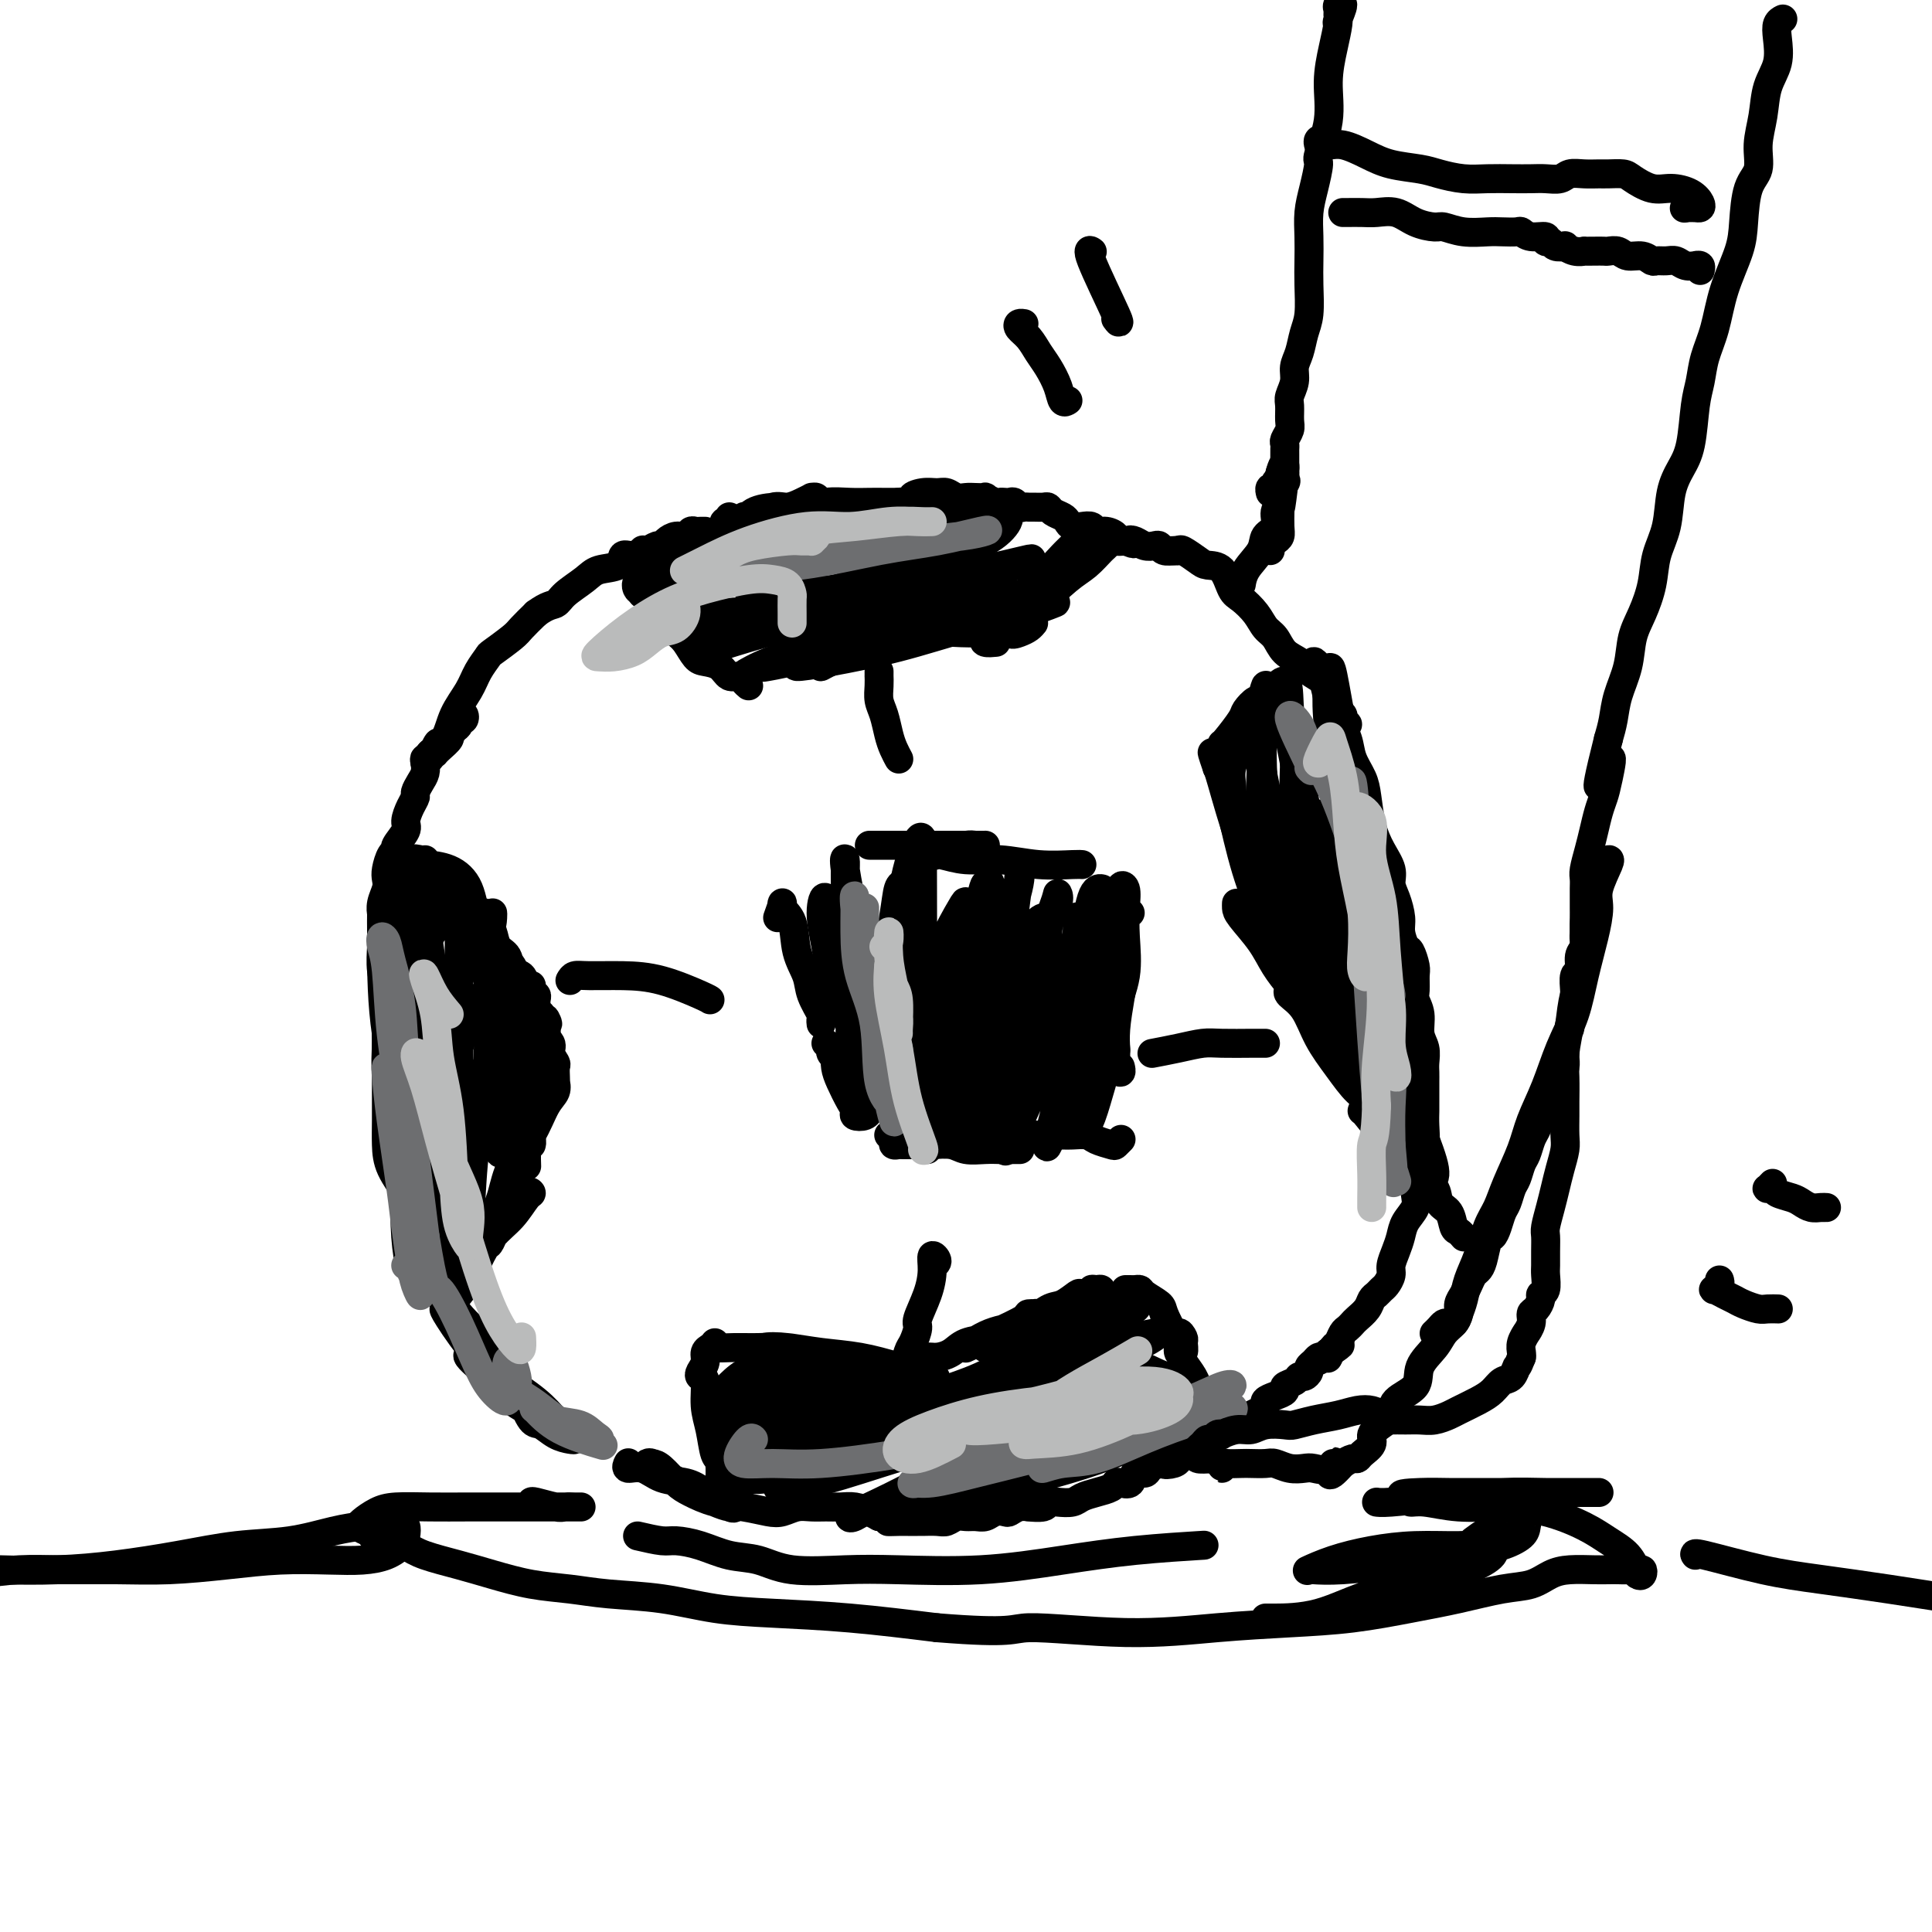 <svg viewBox='0 0 400 400' version='1.1' xmlns='http://www.w3.org/2000/svg' xmlns:xlink='http://www.w3.org/1999/xlink'><g fill='none' stroke='#000000' stroke-width='6' stroke-linecap='round' stroke-linejoin='round'><path d='M108,290c-0.184,-0.437 -0.369,-0.874 0,0c0.369,0.874 1.290,3.058 2,4c0.710,0.942 1.208,0.643 2,1c0.792,0.357 1.878,1.369 3,2c1.122,0.631 2.281,0.880 3,1c0.719,0.120 0.999,0.112 1,0c0.001,-0.112 -0.276,-0.328 -1,-1c-0.724,-0.672 -1.894,-1.799 -3,-3c-1.106,-1.201 -2.147,-2.474 -4,-4c-1.853,-1.526 -4.516,-3.305 -7,-5c-2.484,-1.695 -4.788,-3.307 -6,-4c-1.212,-0.693 -1.333,-0.467 -1,0c0.333,0.467 1.119,1.176 2,2c0.881,0.824 1.858,1.762 3,3c1.142,1.238 2.449,2.775 4,4c1.551,1.225 3.346,2.138 5,3c1.654,0.862 3.166,1.674 4,2c0.834,0.326 0.991,0.167 1,0c0.009,-0.167 -0.131,-0.342 -1,-1c-0.869,-0.658 -2.468,-1.799 -4,-3c-1.532,-1.201 -2.996,-2.463 -5,-4c-2.004,-1.537 -4.547,-3.350 -7,-6c-2.453,-2.650 -4.817,-6.138 -6,-8c-1.183,-1.862 -1.184,-2.098 -1,-2c0.184,0.098 0.554,0.531 1,1c0.446,0.469 0.968,0.975 2,2c1.032,1.025 2.575,2.570 4,4c1.425,1.430 2.732,2.744 4,4c1.268,1.256 2.495,2.454 3,3c0.505,0.546 0.287,0.442 0,0c-0.287,-0.442 -0.644,-1.221 -1,-2'/><path d='M105,283c1.233,0.665 -1.684,-2.673 -4,-5c-2.316,-2.327 -4.032,-3.644 -6,-6c-1.968,-2.356 -4.187,-5.751 -6,-8c-1.813,-2.249 -3.218,-3.352 -4,-5c-0.782,-1.648 -0.941,-3.840 -1,-5c-0.059,-1.160 -0.017,-1.289 0,-2c0.017,-0.711 0.009,-2.004 0,-3c-0.009,-0.996 -0.017,-1.696 0,-2c0.017,-0.304 0.061,-0.212 0,0c-0.061,0.212 -0.228,0.544 0,1c0.228,0.456 0.849,1.036 1,2c0.151,0.964 -0.168,2.310 0,3c0.168,0.690 0.822,0.722 1,1c0.178,0.278 -0.121,0.803 0,1c0.121,0.197 0.663,0.066 1,0c0.337,-0.066 0.468,-0.067 0,-1c-0.468,-0.933 -1.537,-2.797 -2,-4c-0.463,-1.203 -0.320,-1.744 -1,-3c-0.680,-1.256 -2.182,-3.228 -3,-5c-0.818,-1.772 -0.951,-3.344 -1,-5c-0.049,-1.656 -0.013,-3.395 0,-5c0.013,-1.605 0.004,-3.076 0,-5c-0.004,-1.924 -0.001,-4.300 0,-6c0.001,-1.700 0.000,-2.724 0,-4c-0.000,-1.276 -0.000,-2.805 0,-4c0.000,-1.195 0.000,-2.056 0,-3c-0.000,-0.944 -0.000,-1.972 0,-3'/><path d='M80,207c0.000,-5.238 0.000,-3.333 0,-3c-0.000,0.333 -0.000,-0.905 0,-2c0.000,-1.095 0.000,-2.045 0,-2c-0.000,0.045 -0.001,1.087 0,2c0.001,0.913 0.004,1.699 0,3c-0.004,1.301 -0.015,3.119 0,5c0.015,1.881 0.058,3.826 0,6c-0.058,2.174 -0.216,4.578 0,6c0.216,1.422 0.805,1.862 1,2c0.195,0.138 -0.004,-0.026 0,-1c0.004,-0.974 0.211,-2.757 0,-4c-0.211,-1.243 -0.841,-1.944 -1,-4c-0.159,-2.056 0.154,-5.466 0,-8c-0.154,-2.534 -0.773,-4.190 -1,-6c-0.227,-1.810 -0.062,-3.772 0,-5c0.062,-1.228 0.020,-1.722 0,-3c-0.020,-1.278 -0.019,-3.340 0,-4c0.019,-0.660 0.057,0.081 0,0c-0.057,-0.081 -0.209,-0.985 0,-2c0.209,-1.015 0.778,-2.142 1,-3c0.222,-0.858 0.096,-1.446 0,-2c-0.096,-0.554 -0.162,-1.072 0,-2c0.162,-0.928 0.550,-2.264 1,-3c0.450,-0.736 0.960,-0.872 1,-1c0.040,-0.128 -0.392,-0.248 0,-1c0.392,-0.752 1.607,-2.137 2,-3c0.393,-0.863 -0.035,-1.204 0,-2c0.035,-0.796 0.535,-2.047 1,-3c0.465,-0.953 0.895,-1.607 1,-2c0.105,-0.393 -0.117,-0.526 0,-1c0.117,-0.474 0.571,-1.289 1,-2c0.429,-0.711 0.832,-1.319 1,-2c0.168,-0.681 0.100,-1.437 0,-2c-0.100,-0.563 -0.233,-0.934 0,-1c0.233,-0.066 0.832,0.175 1,0c0.168,-0.175 -0.095,-0.764 0,-1c0.095,-0.236 0.547,-0.118 1,0'/><path d='M90,156c1.498,-3.896 0.243,-1.636 0,-1c-0.243,0.636 0.527,-0.353 1,-1c0.473,-0.647 0.648,-0.952 1,-1c0.352,-0.048 0.882,0.160 1,0c0.118,-0.160 -0.175,-0.689 0,-1c0.175,-0.311 0.819,-0.405 1,-1c0.181,-0.595 -0.099,-1.691 0,-2c0.099,-0.309 0.577,0.169 1,0c0.423,-0.169 0.790,-0.985 1,-1c0.210,-0.015 0.262,0.770 0,1c-0.262,0.230 -0.839,-0.094 -1,0c-0.161,0.094 0.095,0.605 0,1c-0.095,0.395 -0.540,0.672 -1,1c-0.460,0.328 -0.936,0.706 -1,1c-0.064,0.294 0.285,0.504 0,1c-0.285,0.496 -1.205,1.278 -2,2c-0.795,0.722 -1.466,1.384 -2,2c-0.534,0.616 -0.932,1.187 -1,1c-0.068,-0.187 0.194,-1.130 1,-2c0.806,-0.870 2.157,-1.666 3,-3c0.843,-1.334 1.179,-3.206 2,-5c0.821,-1.794 2.129,-3.510 3,-5c0.871,-1.490 1.307,-2.755 2,-4c0.693,-1.245 1.644,-2.472 2,-3c0.356,-0.528 0.116,-0.358 1,-1c0.884,-0.642 2.892,-2.096 4,-3c1.108,-0.904 1.317,-1.258 2,-2c0.683,-0.742 1.842,-1.871 3,-3'/><path d='M111,127c2.388,-1.765 3.358,-1.676 4,-2c0.642,-0.324 0.955,-1.061 2,-2c1.045,-0.939 2.821,-2.079 4,-3c1.179,-0.921 1.759,-1.624 3,-2c1.241,-0.376 3.141,-0.427 4,-1c0.859,-0.573 0.677,-1.669 1,-2c0.323,-0.331 1.151,0.104 2,0c0.849,-0.104 1.719,-0.745 2,-1c0.281,-0.255 -0.028,-0.124 0,0c0.028,0.124 0.391,0.239 1,0c0.609,-0.239 1.462,-0.834 2,-1c0.538,-0.166 0.760,0.095 1,0c0.240,-0.095 0.498,-0.547 1,-1c0.502,-0.453 1.248,-0.906 2,-1c0.752,-0.094 1.512,0.171 2,0c0.488,-0.171 0.705,-0.778 1,-1c0.295,-0.222 0.667,-0.060 1,0c0.333,0.060 0.628,0.016 1,0c0.372,-0.016 0.821,-0.005 1,0c0.179,0.005 0.090,0.002 0,0'/><path d='M130,303c0.068,-0.128 0.136,-0.256 0,0c-0.136,0.256 -0.475,0.896 0,1c0.475,0.104 1.763,-0.329 3,0c1.237,0.329 2.423,1.419 4,2c1.577,0.581 3.545,0.654 5,1c1.455,0.346 2.396,0.966 4,2c1.604,1.034 3.871,2.481 5,3c1.129,0.519 1.122,0.109 1,0c-0.122,-0.109 -0.358,0.085 -1,0c-0.642,-0.085 -1.691,-0.447 -3,-1c-1.309,-0.553 -2.877,-1.297 -4,-2c-1.123,-0.703 -1.801,-1.366 -3,-2c-1.199,-0.634 -2.919,-1.241 -4,-2c-1.081,-0.759 -1.524,-1.672 -2,-2c-0.476,-0.328 -0.985,-0.072 -1,0c-0.015,0.072 0.465,-0.041 1,0c0.535,0.041 1.124,0.234 2,1c0.876,0.766 2.037,2.104 3,3c0.963,0.896 1.727,1.351 3,2c1.273,0.649 3.054,1.490 5,2c1.946,0.510 4.057,0.687 6,1c1.943,0.313 3.717,0.763 5,1c1.283,0.237 2.076,0.260 3,0c0.924,-0.260 1.979,-0.802 3,-1c1.021,-0.198 2.006,-0.050 3,0c0.994,0.050 1.996,0.002 3,0c1.004,-0.002 2.011,0.041 3,0c0.989,-0.041 1.958,-0.165 3,0c1.042,0.165 2.155,0.619 3,1c0.845,0.381 1.423,0.691 2,1'/><path d='M182,314c5.616,0.691 2.655,0.917 2,1c-0.655,0.083 0.997,0.022 2,0c1.003,-0.022 1.357,-0.005 2,0c0.643,0.005 1.576,-0.002 2,0c0.424,0.002 0.340,0.015 1,0c0.660,-0.015 2.064,-0.057 3,0c0.936,0.057 1.406,0.212 2,0c0.594,-0.212 1.314,-0.793 2,-1c0.686,-0.207 1.340,-0.042 2,0c0.660,0.042 1.328,-0.040 2,0c0.672,0.040 1.348,0.203 2,0c0.652,-0.203 1.279,-0.772 2,-1c0.721,-0.228 1.535,-0.114 2,0c0.465,0.114 0.580,0.228 1,0c0.420,-0.228 1.145,-0.797 2,-1c0.855,-0.203 1.842,-0.041 2,0c0.158,0.041 -0.512,-0.041 0,0c0.512,0.041 2.205,0.204 3,0c0.795,-0.204 0.691,-0.776 1,-1c0.309,-0.224 1.032,-0.101 2,0c0.968,0.101 2.182,0.181 3,0c0.818,-0.181 1.240,-0.623 2,-1c0.760,-0.377 1.857,-0.687 3,-1c1.143,-0.313 2.333,-0.627 3,-1c0.667,-0.373 0.813,-0.803 1,-1c0.187,-0.197 0.417,-0.161 1,0c0.583,0.161 1.521,0.446 2,0c0.479,-0.446 0.500,-1.625 1,-2c0.500,-0.375 1.481,0.053 2,0c0.519,-0.053 0.577,-0.587 1,-1c0.423,-0.413 1.212,-0.707 2,-1'/><path d='M240,303c2.908,-1.250 1.177,-0.377 1,0c-0.177,0.377 1.200,0.256 2,0c0.800,-0.256 1.021,-0.647 1,-1c-0.021,-0.353 -0.286,-0.668 0,-1c0.286,-0.332 1.123,-0.681 2,-1c0.877,-0.319 1.793,-0.606 2,-1c0.207,-0.394 -0.295,-0.893 0,-1c0.295,-0.107 1.387,0.179 2,0c0.613,-0.179 0.745,-0.822 1,-1c0.255,-0.178 0.631,0.111 1,0c0.369,-0.111 0.732,-0.621 1,-1c0.268,-0.379 0.442,-0.626 1,-1c0.558,-0.374 1.498,-0.874 2,-1c0.502,-0.126 0.564,0.121 1,0c0.436,-0.121 1.247,-0.610 2,-1c0.753,-0.390 1.450,-0.682 2,-1c0.550,-0.318 0.955,-0.663 1,-1c0.045,-0.337 -0.268,-0.667 0,-1c0.268,-0.333 1.119,-0.667 2,-1c0.881,-0.333 1.794,-0.663 2,-1c0.206,-0.337 -0.295,-0.682 0,-1c0.295,-0.318 1.385,-0.610 2,-1c0.615,-0.390 0.756,-0.878 1,-1c0.244,-0.122 0.590,0.121 1,0c0.410,-0.121 0.883,-0.607 1,-1c0.117,-0.393 -0.123,-0.693 0,-1c0.123,-0.307 0.607,-0.621 1,-1c0.393,-0.379 0.693,-0.823 1,-1c0.307,-0.177 0.621,-0.086 1,0c0.379,0.086 0.823,0.167 1,0c0.177,-0.167 0.089,-0.584 0,-1'/><path d='M275,280c5.222,-3.356 0.778,-0.244 -1,1c-1.778,1.244 -0.889,0.622 0,0'/><path d='M151,107c0.108,0.451 0.217,0.902 0,1c-0.217,0.098 -0.758,-0.158 -1,0c-0.242,0.158 -0.185,0.728 0,1c0.185,0.272 0.500,0.245 1,0c0.500,-0.245 1.187,-0.710 2,-1c0.813,-0.290 1.753,-0.407 3,-1c1.247,-0.593 2.803,-1.661 4,-2c1.197,-0.339 2.037,0.052 3,0c0.963,-0.052 2.048,-0.546 3,-1c0.952,-0.454 1.770,-0.869 2,-1c0.230,-0.131 -0.127,0.021 0,0c0.127,-0.021 0.737,-0.217 1,0c0.263,0.217 0.179,0.845 0,1c-0.179,0.155 -0.455,-0.165 -1,0c-0.545,0.165 -1.361,0.813 -2,1c-0.639,0.187 -1.100,-0.088 -2,0c-0.900,0.088 -2.238,0.539 -4,1c-1.762,0.461 -3.950,0.932 -5,1c-1.050,0.068 -0.964,-0.268 -1,0c-0.036,0.268 -0.195,1.140 0,1c0.195,-0.140 0.743,-1.291 2,-2c1.257,-0.709 3.221,-0.974 5,-1c1.779,-0.026 3.372,0.189 5,0c1.628,-0.189 3.293,-0.783 5,-1c1.707,-0.217 3.458,-0.058 5,0c1.542,0.058 2.877,0.016 4,0c1.123,-0.016 2.035,-0.004 3,0c0.965,0.004 1.982,0.002 3,0'/><path d='M186,104c6.015,-0.629 3.551,-0.701 3,-1c-0.551,-0.299 0.811,-0.826 2,-1c1.189,-0.174 2.205,0.006 3,0c0.795,-0.006 1.370,-0.197 2,0c0.630,0.197 1.316,0.784 2,1c0.684,0.216 1.367,0.062 2,0c0.633,-0.062 1.216,-0.031 2,0c0.784,0.031 1.768,0.061 2,0c0.232,-0.061 -0.289,-0.212 0,0c0.289,0.212 1.387,0.788 2,1c0.613,0.212 0.742,0.061 1,0c0.258,-0.061 0.646,-0.030 1,0c0.354,0.030 0.672,0.061 1,0c0.328,-0.061 0.664,-0.212 1,0c0.336,0.212 0.671,0.789 1,1c0.329,0.211 0.652,0.056 1,0c0.348,-0.056 0.722,-0.012 1,0c0.278,0.012 0.459,-0.008 1,0c0.541,0.008 1.440,0.043 2,0c0.560,-0.043 0.779,-0.166 1,0c0.221,0.166 0.443,0.619 1,1c0.557,0.381 1.448,0.689 2,1c0.552,0.311 0.763,0.623 1,1c0.237,0.377 0.500,0.818 1,1c0.500,0.182 1.238,0.104 2,0c0.762,-0.104 1.548,-0.234 2,0c0.452,0.234 0.572,0.834 1,1c0.428,0.166 1.166,-0.100 2,0c0.834,0.100 1.763,0.565 2,1c0.237,0.435 -0.218,0.838 0,1c0.218,0.162 1.109,0.081 2,0'/><path d='M233,112c2.821,1.099 1.372,0.346 1,0c-0.372,-0.346 0.333,-0.285 1,0c0.667,0.285 1.295,0.794 2,1c0.705,0.206 1.485,0.108 2,0c0.515,-0.108 0.765,-0.225 1,0c0.235,0.225 0.455,0.792 1,1c0.545,0.208 1.414,0.056 2,0c0.586,-0.056 0.889,-0.015 1,0c0.111,0.015 0.030,0.004 0,0c-0.030,-0.004 -0.009,-0.001 0,0c0.009,0.001 0.004,0.001 0,0'/><path d='M242,114c0.812,0.053 1.625,0.105 2,0c0.375,-0.105 0.313,-0.368 1,0c0.687,0.368 2.122,1.368 3,2c0.878,0.632 1.198,0.896 2,1c0.802,0.104 2.088,0.048 3,1c0.912,0.952 1.452,2.911 2,4c0.548,1.089 1.104,1.307 2,2c0.896,0.693 2.131,1.862 3,3c0.869,1.138 1.372,2.244 2,3c0.628,0.756 1.380,1.161 2,2c0.620,0.839 1.108,2.111 2,3c0.892,0.889 2.188,1.397 3,2c0.812,0.603 1.140,1.303 2,2c0.860,0.697 2.253,1.391 3,2c0.747,0.609 0.847,1.134 1,2c0.153,0.866 0.360,2.073 1,3c0.640,0.927 1.713,1.574 2,2c0.287,0.426 -0.213,0.631 0,1c0.213,0.369 1.140,0.902 1,1c-0.140,0.098 -1.346,-0.239 -2,-1c-0.654,-0.761 -0.754,-1.947 -1,-3c-0.246,-1.053 -0.637,-1.975 -1,-3c-0.363,-1.025 -0.697,-2.155 -1,-3c-0.303,-0.845 -0.576,-1.406 -1,-2c-0.424,-0.594 -1.000,-1.221 -1,-1c0.000,0.221 0.577,1.290 1,2c0.423,0.710 0.692,1.060 1,2c0.308,0.940 0.654,2.470 1,4'/><path d='M275,145c0.804,1.952 1.315,2.831 2,4c0.685,1.169 1.545,2.629 2,4c0.455,1.371 0.506,2.652 1,4c0.494,1.348 1.433,2.762 2,4c0.567,1.238 0.764,2.299 1,4c0.236,1.701 0.511,4.043 1,6c0.489,1.957 1.193,3.528 2,5c0.807,1.472 1.718,2.844 2,4c0.282,1.156 -0.065,2.097 0,3c0.065,0.903 0.542,1.770 1,3c0.458,1.230 0.897,2.823 1,4c0.103,1.177 -0.130,1.938 0,3c0.130,1.062 0.624,2.424 1,3c0.376,0.576 0.636,0.366 1,1c0.364,0.634 0.834,2.111 1,3c0.166,0.889 0.029,1.189 0,2c-0.029,0.811 0.048,2.131 0,3c-0.048,0.869 -0.223,1.286 0,2c0.223,0.714 0.844,1.724 1,3c0.156,1.276 -0.154,2.817 0,4c0.154,1.183 0.773,2.008 1,3c0.227,0.992 0.061,2.153 0,3c-0.061,0.847 -0.016,1.381 0,2c0.016,0.619 0.004,1.323 0,2c-0.004,0.677 -0.000,1.329 0,2c0.000,0.671 -0.004,1.363 0,2c0.004,0.637 0.015,1.220 0,2c-0.015,0.780 -0.056,1.755 0,3c0.056,1.245 0.207,2.758 0,4c-0.207,1.242 -0.774,2.212 -1,3c-0.226,0.788 -0.113,1.394 0,2'/><path d='M294,242c-0.064,7.094 -0.724,3.829 -1,3c-0.276,-0.829 -0.168,0.778 0,2c0.168,1.222 0.395,2.060 0,3c-0.395,0.940 -1.411,1.981 -2,3c-0.589,1.019 -0.749,2.017 -1,3c-0.251,0.983 -0.592,1.951 -1,3c-0.408,1.049 -0.883,2.179 -1,3c-0.117,0.821 0.123,1.332 0,2c-0.123,0.668 -0.609,1.491 -1,2c-0.391,0.509 -0.686,0.703 -1,1c-0.314,0.297 -0.647,0.695 -1,1c-0.353,0.305 -0.724,0.516 -1,1c-0.276,0.484 -0.455,1.242 -1,2c-0.545,0.758 -1.455,1.517 -2,2c-0.545,0.483 -0.723,0.692 -1,1c-0.277,0.308 -0.652,0.717 -1,1c-0.348,0.283 -0.668,0.440 -1,1c-0.332,0.560 -0.677,1.521 -1,2c-0.323,0.479 -0.626,0.475 -1,1c-0.374,0.525 -0.821,1.579 -1,2c-0.179,0.421 -0.089,0.211 0,0'/><path d='M133,123c0.024,0.003 0.048,0.007 0,0c-0.048,-0.007 -0.167,-0.024 0,0c0.167,0.024 0.621,0.089 1,0c0.379,-0.089 0.682,-0.333 1,0c0.318,0.333 0.651,1.243 1,2c0.349,0.757 0.712,1.362 1,2c0.288,0.638 0.499,1.309 1,2c0.501,0.691 1.293,1.402 2,2c0.707,0.598 1.330,1.082 2,2c0.670,0.918 1.388,2.270 2,3c0.612,0.730 1.119,0.839 2,1c0.881,0.161 2.135,0.372 3,1c0.865,0.628 1.342,1.671 2,2c0.658,0.329 1.496,-0.056 2,0c0.504,0.056 0.674,0.554 1,1c0.326,0.446 0.807,0.842 1,1c0.193,0.158 0.096,0.079 0,0'/><path d='M173,136c-0.592,-0.026 -1.184,-0.052 -1,0c0.184,0.052 1.143,0.182 2,0c0.857,-0.182 1.610,-0.676 3,-1c1.390,-0.324 3.415,-0.477 5,-1c1.585,-0.523 2.728,-1.415 4,-2c1.272,-0.585 2.672,-0.861 3,-1c0.328,-0.139 -0.415,-0.139 -1,0c-0.585,0.139 -1.013,0.418 -2,1c-0.987,0.582 -2.534,1.468 -4,2c-1.466,0.532 -2.851,0.710 -4,1c-1.149,0.290 -2.063,0.692 -3,1c-0.937,0.308 -1.898,0.522 -3,1c-1.102,0.478 -2.345,1.221 -2,1c0.345,-0.221 2.278,-1.404 4,-2c1.722,-0.596 3.232,-0.605 5,-1c1.768,-0.395 3.794,-1.178 6,-2c2.206,-0.822 4.592,-1.685 7,-2c2.408,-0.315 4.838,-0.082 7,0c2.162,0.082 4.055,0.012 5,0c0.945,-0.012 0.940,0.035 1,0c0.060,-0.035 0.185,-0.153 0,0c-0.185,0.153 -0.678,0.577 -1,1c-0.322,0.423 -0.471,0.845 0,1c0.471,0.155 1.563,0.044 2,0c0.437,-0.044 0.218,-0.022 0,0'/><path d='M226,110c-0.752,0.866 -1.504,1.732 -2,2c-0.496,0.268 -0.738,-0.060 -1,0c-0.262,0.060 -0.546,0.510 -1,1c-0.454,0.490 -1.077,1.021 -2,2c-0.923,0.979 -2.146,2.405 -3,3c-0.854,0.595 -1.339,0.359 -2,1c-0.661,0.641 -1.500,2.161 -2,3c-0.500,0.839 -0.663,0.999 0,1c0.663,0.001 2.152,-0.156 3,-1c0.848,-0.844 1.057,-2.373 2,-3c0.943,-0.627 2.621,-0.350 4,-1c1.379,-0.650 2.459,-2.225 3,-3c0.541,-0.775 0.543,-0.748 1,-1c0.457,-0.252 1.370,-0.782 2,-1c0.630,-0.218 0.978,-0.122 1,0c0.022,0.122 -0.281,0.272 -1,1c-0.719,0.728 -1.855,2.034 -3,3c-1.145,0.966 -2.301,1.590 -4,3c-1.699,1.410 -3.941,3.604 -6,5c-2.059,1.396 -3.935,1.992 -5,3c-1.065,1.008 -1.318,2.428 -1,3c0.318,0.572 1.209,0.298 2,0c0.791,-0.298 1.482,-0.619 2,-1c0.518,-0.381 0.862,-0.823 1,-1c0.138,-0.177 0.069,-0.088 0,0'/><path d='M149,307c-0.025,0.425 -0.049,0.850 0,0c0.049,-0.850 0.172,-2.974 0,-4c-0.172,-1.026 -0.638,-0.954 -1,-2c-0.362,-1.046 -0.620,-3.211 -1,-5c-0.380,-1.789 -0.882,-3.203 -1,-5c-0.118,-1.797 0.150,-3.976 0,-5c-0.150,-1.024 -0.716,-0.891 -1,-1c-0.284,-0.109 -0.286,-0.460 0,-1c0.286,-0.540 0.860,-1.268 1,-2c0.140,-0.732 -0.155,-1.466 0,-2c0.155,-0.534 0.758,-0.867 1,-1c0.242,-0.133 0.121,-0.067 0,0'/><path d='M148,278c-0.340,0.425 -0.680,0.849 0,1c0.680,0.151 2.381,0.028 4,0c1.619,-0.028 3.156,0.039 5,0c1.844,-0.039 3.994,-0.182 6,0c2.006,0.182 3.867,0.691 5,1c1.133,0.309 1.539,0.420 2,1c0.461,0.580 0.979,1.631 1,2c0.021,0.369 -0.454,0.056 -1,0c-0.546,-0.056 -1.163,0.144 -2,0c-0.837,-0.144 -1.895,-0.630 -3,-1c-1.105,-0.370 -2.258,-0.622 -3,-1c-0.742,-0.378 -1.072,-0.883 -2,-1c-0.928,-0.117 -2.453,0.153 -3,0c-0.547,-0.153 -0.117,-0.729 1,-1c1.117,-0.271 2.920,-0.237 5,0c2.080,0.237 4.436,0.677 7,1c2.564,0.323 5.337,0.530 8,1c2.663,0.470 5.217,1.203 8,2c2.783,0.797 5.795,1.656 7,2c1.205,0.344 0.602,0.172 0,0'/><path d='M191,282c0.271,-0.438 0.542,-0.877 1,-1c0.458,-0.123 1.102,0.068 2,0c0.898,-0.068 2.050,-0.396 3,-1c0.950,-0.604 1.696,-1.485 3,-2c1.304,-0.515 3.164,-0.663 4,-1c0.836,-0.337 0.648,-0.864 1,-1c0.352,-0.136 1.245,0.117 2,0c0.755,-0.117 1.372,-0.606 2,-1c0.628,-0.394 1.269,-0.694 2,-1c0.731,-0.306 1.554,-0.618 2,-1c0.446,-0.382 0.514,-0.835 1,-1c0.486,-0.165 1.389,-0.043 2,0c0.611,0.043 0.929,0.007 1,0c0.071,-0.007 -0.105,0.014 -1,0c-0.895,-0.014 -2.510,-0.064 -3,0c-0.490,0.064 0.144,0.242 -1,1c-1.144,0.758 -4.068,2.097 -6,3c-1.932,0.903 -2.873,1.369 -4,2c-1.127,0.631 -2.441,1.425 -2,1c0.441,-0.425 2.637,-2.069 5,-3c2.363,-0.931 4.894,-1.150 7,-2c2.106,-0.850 3.787,-2.332 5,-3c1.213,-0.668 1.956,-0.523 3,-1c1.044,-0.477 2.388,-1.578 3,-2c0.612,-0.422 0.494,-0.167 1,0c0.506,0.167 1.638,0.245 2,0c0.362,-0.245 -0.047,-0.811 0,-1c0.047,-0.189 0.549,0.001 1,0c0.451,-0.001 0.852,-0.193 1,0c0.148,0.193 0.042,0.769 0,1c-0.042,0.231 -0.021,0.115 0,0'/><path d='M233,267c0.338,-0.004 0.676,-0.009 1,0c0.324,0.009 0.635,0.031 1,0c0.365,-0.031 0.784,-0.114 1,0c0.216,0.114 0.230,0.425 1,1c0.770,0.575 2.296,1.415 3,2c0.704,0.585 0.585,0.915 1,2c0.415,1.085 1.365,2.925 2,4c0.635,1.075 0.956,1.386 1,2c0.044,0.614 -0.188,1.531 0,2c0.188,0.469 0.796,0.488 1,0c0.204,-0.488 0.004,-1.485 0,-2c-0.004,-0.515 0.187,-0.550 0,-1c-0.187,-0.450 -0.754,-1.316 -1,-1c-0.246,0.316 -0.172,1.815 0,3c0.172,1.185 0.442,2.058 1,3c0.558,0.942 1.402,1.955 2,3c0.598,1.045 0.948,2.122 1,3c0.052,0.878 -0.196,1.556 0,2c0.196,0.444 0.836,0.655 1,1c0.164,0.345 -0.148,0.824 0,1c0.148,0.176 0.757,0.050 1,0c0.243,-0.050 0.122,-0.025 0,0'/><path d='M88,178c-0.213,0.057 -0.425,0.114 -1,0c-0.575,-0.114 -1.512,-0.397 -2,0c-0.488,0.397 -0.526,1.476 0,2c0.526,0.524 1.616,0.495 3,1c1.384,0.505 3.061,1.546 4,3c0.939,1.454 1.141,3.322 2,5c0.859,1.678 2.374,3.168 3,4c0.626,0.832 0.364,1.008 1,1c0.636,-0.008 2.170,-0.198 3,-1c0.830,-0.802 0.954,-2.216 1,-3c0.046,-0.784 0.013,-0.938 0,-1c-0.013,-0.062 -0.007,-0.031 0,0'/><path d='M100,189c0.023,-0.055 0.047,-0.110 0,0c-0.047,0.110 -0.163,0.384 0,1c0.163,0.616 0.606,1.573 1,2c0.394,0.427 0.739,0.322 1,1c0.261,0.678 0.437,2.137 1,3c0.563,0.863 1.514,1.131 2,2c0.486,0.869 0.507,2.341 1,3c0.493,0.659 1.456,0.505 2,1c0.544,0.495 0.668,1.637 1,2c0.332,0.363 0.874,-0.054 1,0c0.126,0.054 -0.162,0.579 0,1c0.162,0.421 0.776,0.740 1,1c0.224,0.260 0.059,0.462 0,1c-0.059,0.538 -0.012,1.412 0,2c0.012,0.588 -0.011,0.890 0,1c0.011,0.110 0.054,0.030 0,0c-0.054,-0.030 -0.207,-0.008 0,0c0.207,0.008 0.773,0.002 1,0c0.227,-0.002 0.113,-0.001 0,0'/><path d='M112,210c2.087,3.439 1.303,1.535 1,1c-0.303,-0.535 -0.125,0.298 0,1c0.125,0.702 0.199,1.274 0,2c-0.199,0.726 -0.670,1.608 -1,3c-0.330,1.392 -0.519,3.296 -1,5c-0.481,1.704 -1.253,3.208 -2,5c-0.747,1.792 -1.468,3.872 -2,6c-0.532,2.128 -0.875,4.305 -1,6c-0.125,1.695 -0.033,2.908 0,4c0.033,1.092 0.008,2.064 0,2c-0.008,-0.064 0.002,-1.165 0,-2c-0.002,-0.835 -0.015,-1.403 0,-2c0.015,-0.597 0.060,-1.221 0,-2c-0.060,-0.779 -0.223,-1.712 0,-2c0.223,-0.288 0.834,0.069 1,0c0.166,-0.069 -0.113,-0.565 0,-1c0.113,-0.435 0.619,-0.810 1,-1c0.381,-0.190 0.638,-0.195 1,0c0.362,0.195 0.828,0.591 1,1c0.172,0.409 0.049,0.831 0,1c-0.049,0.169 -0.025,0.084 0,0'/><path d='M87,180c-0.527,-0.412 -1.055,-0.825 -1,-1c0.055,-0.175 0.691,-0.113 2,0c1.309,0.113 3.291,0.277 5,1c1.709,0.723 3.146,2.007 4,4c0.854,1.993 1.124,4.697 2,7c0.876,2.303 2.357,4.206 3,6c0.643,1.794 0.447,3.478 1,5c0.553,1.522 1.855,2.883 3,4c1.145,1.117 2.134,1.990 3,3c0.866,1.010 1.609,2.159 2,3c0.391,0.841 0.430,1.376 1,2c0.570,0.624 1.669,1.336 2,2c0.331,0.664 -0.107,1.278 0,2c0.107,0.722 0.760,1.551 1,2c0.240,0.449 0.066,0.518 0,1c-0.066,0.482 -0.023,1.375 0,2c0.023,0.625 0.027,0.980 0,1c-0.027,0.020 -0.083,-0.297 0,0c0.083,0.297 0.307,1.206 0,2c-0.307,0.794 -1.143,1.471 -2,3c-0.857,1.529 -1.735,3.910 -3,6c-1.265,2.090 -2.916,3.890 -4,6c-1.084,2.110 -1.599,4.530 -2,6c-0.401,1.470 -0.686,1.992 -1,3c-0.314,1.008 -0.657,2.504 -1,4'/><path d='M102,254c-1.969,5.807 -0.392,3.324 0,2c0.392,-1.324 -0.402,-1.490 0,-2c0.402,-0.510 2.001,-1.366 3,-2c0.999,-0.634 1.398,-1.048 2,-2c0.602,-0.952 1.406,-2.444 2,-3c0.594,-0.556 0.976,-0.176 1,0c0.024,0.176 -0.311,0.147 -1,1c-0.689,0.853 -1.731,2.588 -3,4c-1.269,1.412 -2.763,2.500 -4,4c-1.237,1.500 -2.217,3.411 -3,5c-0.783,1.589 -1.369,2.857 -2,4c-0.631,1.143 -1.307,2.163 -2,3c-0.693,0.837 -1.402,1.492 -2,2c-0.598,0.508 -1.084,0.867 -1,1c0.084,0.133 0.738,0.038 1,0c0.262,-0.038 0.131,-0.019 0,0'/><path d='M253,154c0.099,-0.013 0.197,-0.026 1,-1c0.803,-0.974 2.310,-2.908 3,-4c0.690,-1.092 0.564,-1.342 1,-2c0.436,-0.658 1.435,-1.723 2,-2c0.565,-0.277 0.695,0.234 1,0c0.305,-0.234 0.784,-1.215 1,-2c0.216,-0.785 0.170,-1.376 0,-1c-0.170,0.376 -0.462,1.717 -1,3c-0.538,1.283 -1.322,2.508 -2,4c-0.678,1.492 -1.250,3.250 -2,5c-0.750,1.750 -1.679,3.492 -2,5c-0.321,1.508 -0.033,2.783 0,4c0.033,1.217 -0.187,2.378 0,3c0.187,0.622 0.781,0.706 1,1c0.219,0.294 0.063,0.798 0,1c-0.063,0.202 -0.031,0.101 0,0'/><path d='M256,187c-0.011,0.315 -0.021,0.630 0,1c0.021,0.370 0.074,0.795 1,2c0.926,1.205 2.723,3.190 4,5c1.277,1.810 2.032,3.446 3,5c0.968,1.554 2.150,3.027 3,4c0.850,0.973 1.368,1.445 2,2c0.632,0.555 1.378,1.193 2,2c0.622,0.807 1.120,1.782 1,2c-0.120,0.218 -0.858,-0.320 -1,-1c-0.142,-0.680 0.313,-1.501 0,-2c-0.313,-0.499 -1.395,-0.677 -2,-1c-0.605,-0.323 -0.732,-0.790 -1,-1c-0.268,-0.210 -0.677,-0.161 -1,0c-0.323,0.161 -0.561,0.435 0,1c0.561,0.565 1.922,1.422 3,3c1.078,1.578 1.872,3.877 3,6c1.128,2.123 2.590,4.072 4,6c1.410,1.928 2.770,3.836 4,5c1.230,1.164 2.331,1.582 3,2c0.669,0.418 0.905,0.834 1,1c0.095,0.166 0.047,0.083 0,0'/><path d='M282,230c-0.032,-0.157 -0.064,-0.314 1,1c1.064,1.314 3.226,4.099 5,6c1.774,1.901 3.162,2.917 4,4c0.838,1.083 1.128,2.234 2,3c0.872,0.766 2.328,1.146 3,2c0.672,0.854 0.562,2.180 1,3c0.438,0.820 1.424,1.134 2,2c0.576,0.866 0.742,2.284 1,3c0.258,0.716 0.608,0.731 1,1c0.392,0.269 0.826,0.791 1,1c0.174,0.209 0.087,0.104 0,0'/><path d='M161,190c0.479,-1.330 0.959,-2.660 1,-3c0.041,-0.340 -0.355,0.309 0,1c0.355,0.691 1.462,1.425 2,3c0.538,1.575 0.508,3.990 1,6c0.492,2.010 1.505,3.614 2,5c0.495,1.386 0.472,2.554 1,4c0.528,1.446 1.605,3.171 2,4c0.395,0.829 0.106,0.762 0,1c-0.106,0.238 -0.030,0.782 0,1c0.030,0.218 0.015,0.109 0,0'/><path d='M171,216c0.453,0.343 0.905,0.686 1,1c0.095,0.314 -0.169,0.600 0,1c0.169,0.400 0.770,0.916 1,1c0.230,0.084 0.090,-0.262 0,0c-0.090,0.262 -0.131,1.131 0,2c0.131,0.869 0.434,1.736 1,3c0.566,1.264 1.395,2.923 2,4c0.605,1.077 0.985,1.570 1,2c0.015,0.430 -0.336,0.796 0,1c0.336,0.204 1.360,0.247 2,0c0.640,-0.247 0.897,-0.785 1,-1c0.103,-0.215 0.051,-0.108 0,0'/><path d='M184,235c0.450,0.309 0.900,0.619 1,1c0.100,0.381 -0.151,0.834 0,1c0.151,0.166 0.705,0.043 1,0c0.295,-0.043 0.332,-0.008 1,0c0.668,0.008 1.967,-0.012 3,0c1.033,0.012 1.799,0.056 3,0c1.201,-0.056 2.835,-0.211 4,0c1.165,0.211 1.861,0.789 3,1c1.139,0.211 2.722,0.057 4,0c1.278,-0.057 2.250,-0.015 3,0c0.750,0.015 1.279,0.004 2,0c0.721,-0.004 1.635,-0.001 2,0c0.365,0.001 0.183,0.001 0,0'/><path d='M214,235c0.175,0.000 0.349,0.000 1,0c0.651,-0.000 1.778,-0.001 2,0c0.222,0.001 -0.461,0.003 0,0c0.461,-0.003 2.068,-0.011 3,0c0.932,0.011 1.191,0.043 2,0c0.809,-0.043 2.168,-0.159 3,0c0.832,0.159 1.137,0.592 2,1c0.863,0.408 2.283,0.790 3,1c0.717,0.210 0.732,0.249 1,0c0.268,-0.249 0.791,-0.785 1,-1c0.209,-0.215 0.105,-0.107 0,0'/><path d='M234,189c-0.279,0.007 -0.559,0.014 -1,-1c-0.441,-1.014 -1.044,-3.050 -1,-4c0.044,-0.950 0.736,-0.814 1,0c0.264,0.814 0.099,2.305 0,4c-0.099,1.695 -0.133,3.595 0,6c0.133,2.405 0.432,5.315 0,8c-0.432,2.685 -1.594,5.147 -2,8c-0.406,2.853 -0.056,6.099 0,8c0.056,1.901 -0.181,2.458 0,3c0.181,0.542 0.779,1.069 1,1c0.221,-0.069 0.063,-0.734 0,-1c-0.063,-0.266 -0.032,-0.133 0,0'/><path d='M181,175c-0.556,-0.000 -1.112,-0.000 -1,0c0.112,0.000 0.891,0.000 2,0c1.109,-0.000 2.548,-0.000 4,0c1.452,0.000 2.919,0.000 5,0c2.081,-0.000 4.778,-0.001 7,0c2.222,0.001 3.969,0.003 5,0c1.031,-0.003 1.346,-0.011 1,0c-0.346,0.011 -1.351,0.042 -2,0c-0.649,-0.042 -0.940,-0.156 -2,0c-1.060,0.156 -2.887,0.582 -4,1c-1.113,0.418 -1.511,0.829 -2,1c-0.489,0.171 -1.067,0.102 -1,0c0.067,-0.102 0.781,-0.238 2,0c1.219,0.238 2.943,0.848 5,1c2.057,0.152 4.446,-0.155 7,0c2.554,0.155 5.272,0.774 8,1c2.728,0.226 5.465,0.061 7,0c1.535,-0.061 1.867,-0.017 2,0c0.133,0.017 0.066,0.009 0,0'/><path d='M182,139c0.002,0.464 0.003,0.927 0,1c-0.003,0.073 -0.012,-0.245 0,0c0.012,0.245 0.044,1.052 0,2c-0.044,0.948 -0.166,2.037 0,3c0.166,0.963 0.619,1.799 1,3c0.381,1.201 0.691,2.767 1,4c0.309,1.233 0.619,2.135 1,3c0.381,0.865 0.833,1.694 1,2c0.167,0.306 0.048,0.087 0,0c-0.048,-0.087 -0.024,-0.044 0,0'/><path d='M118,203c0.247,-0.425 0.493,-0.850 1,-1c0.507,-0.150 1.274,-0.026 3,0c1.726,0.026 4.410,-0.045 7,0c2.590,0.045 5.086,0.208 8,1c2.914,0.792 6.246,2.213 8,3c1.754,0.787 1.930,0.939 2,1c0.070,0.061 0.035,0.030 0,0'/><path d='M262,216c-0.680,-0.006 -1.360,-0.012 -3,0c-1.640,0.012 -4.241,0.042 -6,0c-1.759,-0.042 -2.678,-0.156 -4,0c-1.322,0.156 -3.048,0.580 -5,1c-1.952,0.420 -4.129,0.834 -5,1c-0.871,0.166 -0.435,0.083 0,0'/><path d='M193,262c0.540,-0.249 1.079,-0.498 1,-1c-0.079,-0.502 -0.777,-1.258 -1,-1c-0.223,0.258 0.028,1.529 0,3c-0.028,1.471 -0.336,3.140 -1,5c-0.664,1.860 -1.684,3.910 -2,5c-0.316,1.090 0.073,1.220 0,2c-0.073,0.780 -0.608,2.209 -1,3c-0.392,0.791 -0.641,0.944 -1,2c-0.359,1.056 -0.827,3.015 -1,4c-0.173,0.985 -0.049,0.996 0,1c0.049,0.004 0.025,0.002 0,0'/><path d='M110,311c0.016,-0.113 0.033,-0.226 1,0c0.967,0.226 2.885,0.793 4,1c1.115,0.207 1.426,0.056 2,0c0.574,-0.056 1.411,-0.015 2,0c0.589,0.015 0.932,0.004 1,0c0.068,-0.004 -0.138,-0.001 0,0c0.138,0.001 0.619,0.000 0,0c-0.619,-0.000 -2.340,0.000 -4,0c-1.660,-0.000 -3.259,-0.001 -5,0c-1.741,0.001 -3.624,0.002 -6,0c-2.376,-0.002 -5.246,-0.008 -8,0c-2.754,0.008 -5.393,0.031 -8,0c-2.607,-0.031 -5.183,-0.114 -7,0c-1.817,0.114 -2.875,0.426 -4,1c-1.125,0.574 -2.318,1.410 -3,2c-0.682,0.590 -0.853,0.935 -1,1c-0.147,0.065 -0.268,-0.148 0,0c0.268,0.148 0.926,0.659 2,1c1.074,0.341 2.563,0.514 4,1c1.437,0.486 2.822,1.286 4,2c1.178,0.714 2.151,1.343 4,2c1.849,0.657 4.576,1.342 7,2c2.424,0.658 4.545,1.289 7,2c2.455,0.711 5.243,1.504 8,2c2.757,0.496 5.482,0.696 8,1c2.518,0.304 4.829,0.711 8,1c3.171,0.289 7.203,0.462 11,1c3.797,0.538 7.358,1.443 11,2c3.642,0.557 7.365,0.765 12,1c4.635,0.235 10.181,0.496 16,1c5.819,0.504 11.909,1.252 18,2'/><path d='M194,337c16.340,1.319 15.191,0.117 19,0c3.809,-0.117 12.577,0.852 20,1c7.423,0.148 13.500,-0.526 19,-1c5.500,-0.474 10.423,-0.747 15,-1c4.577,-0.253 8.807,-0.487 13,-1c4.193,-0.513 8.347,-1.307 12,-2c3.653,-0.693 6.804,-1.286 10,-2c3.196,-0.714 6.438,-1.550 9,-2c2.562,-0.450 4.444,-0.513 6,-1c1.556,-0.487 2.787,-1.399 4,-2c1.213,-0.601 2.409,-0.893 4,-1c1.591,-0.107 3.578,-0.030 5,0c1.422,0.030 2.279,0.011 3,0c0.721,-0.011 1.307,-0.016 2,0c0.693,0.016 1.493,0.052 2,0c0.507,-0.052 0.722,-0.194 1,0c0.278,0.194 0.620,0.722 1,1c0.380,0.278 0.798,0.304 1,0c0.202,-0.304 0.189,-0.937 0,-1c-0.189,-0.063 -0.553,0.446 -1,0c-0.447,-0.446 -0.976,-1.847 -2,-3c-1.024,-1.153 -2.543,-2.059 -4,-3c-1.457,-0.941 -2.851,-1.916 -5,-3c-2.149,-1.084 -5.052,-2.276 -8,-3c-2.948,-0.724 -5.939,-0.981 -9,-1c-3.061,-0.019 -6.192,0.201 -9,0c-2.808,-0.201 -5.295,-0.823 -7,-1c-1.705,-0.177 -2.630,0.092 -3,0c-0.370,-0.092 -0.185,-0.546 0,-1'/><path d='M292,310c-4.140,-0.691 -0.490,-0.917 2,-1c2.490,-0.083 3.819,-0.022 6,0c2.181,0.022 5.213,0.006 8,0c2.787,-0.006 5.330,-0.002 8,0c2.670,0.002 5.466,0.001 8,0c2.534,-0.001 4.807,-0.001 6,0c1.193,0.001 1.307,0.003 1,0c-0.307,-0.003 -1.034,-0.011 -3,0c-1.966,0.011 -5.172,0.041 -8,0c-2.828,-0.041 -5.280,-0.155 -9,0c-3.720,0.155 -8.708,0.578 -13,1c-4.292,0.422 -7.886,0.845 -10,1c-2.114,0.155 -2.747,0.044 -3,0c-0.253,-0.044 -0.127,-0.022 0,0'/><path d='M132,318c1.887,0.438 3.774,0.875 5,1c1.226,0.125 1.792,-0.064 3,0c1.208,0.064 3.058,0.381 5,1c1.942,0.619 3.977,1.538 6,2c2.023,0.462 4.035,0.465 6,1c1.965,0.535 3.884,1.602 7,2c3.116,0.398 7.427,0.128 11,0c3.573,-0.128 6.406,-0.115 11,0c4.594,0.115 10.949,0.332 17,0c6.051,-0.332 11.797,-1.213 17,-2c5.203,-0.787 9.862,-1.481 15,-2c5.138,-0.519 10.754,-0.863 13,-1c2.246,-0.137 1.123,-0.069 0,0'/><path d='M305,319c0.972,-0.724 1.944,-1.448 3,-2c1.056,-0.552 2.196,-0.933 3,-1c0.804,-0.067 1.273,0.181 2,0c0.727,-0.181 1.711,-0.789 2,-1c0.289,-0.211 -0.117,-0.025 0,0c0.117,0.025 0.755,-0.111 1,0c0.245,0.111 0.095,0.467 0,1c-0.095,0.533 -0.134,1.242 -1,2c-0.866,0.758 -2.558,1.566 -4,2c-1.442,0.434 -2.635,0.495 -5,1c-2.365,0.505 -5.901,1.456 -9,2c-3.099,0.544 -5.762,0.683 -9,1c-3.238,0.317 -7.051,0.811 -10,1c-2.949,0.189 -5.034,0.072 -6,0c-0.966,-0.072 -0.815,-0.100 -1,0c-0.185,0.100 -0.708,0.328 0,0c0.708,-0.328 2.648,-1.214 5,-2c2.352,-0.786 5.117,-1.473 8,-2c2.883,-0.527 5.885,-0.893 9,-1c3.115,-0.107 6.344,0.044 9,0c2.656,-0.044 4.739,-0.285 6,0c1.261,0.285 1.700,1.096 1,2c-0.700,0.904 -2.538,1.903 -5,3c-2.462,1.097 -5.550,2.294 -9,3c-3.450,0.706 -7.264,0.921 -11,2c-3.736,1.079 -7.393,3.021 -11,4c-3.607,0.979 -7.163,0.994 -9,1c-1.837,0.006 -1.953,0.002 -2,0c-0.047,-0.002 -0.023,-0.001 0,0'/><path d='M160,294c-1.760,0.240 -3.520,0.480 -3,0c0.520,-0.480 3.319,-1.681 6,-3c2.681,-1.319 5.245,-2.756 8,-4c2.755,-1.244 5.703,-2.297 8,-3c2.297,-0.703 3.944,-1.058 5,-1c1.056,0.058 1.521,0.528 1,1c-0.521,0.472 -2.028,0.947 -4,2c-1.972,1.053 -4.409,2.685 -7,4c-2.591,1.315 -5.336,2.314 -8,3c-2.664,0.686 -5.246,1.060 -8,2c-2.754,0.940 -5.679,2.445 -7,3c-1.321,0.555 -1.036,0.159 -1,0c0.036,-0.159 -0.176,-0.079 1,-1c1.176,-0.921 3.741,-2.841 6,-4c2.259,-1.159 4.213,-1.558 7,-3c2.787,-1.442 6.408,-3.926 9,-5c2.592,-1.074 4.155,-0.736 5,-1c0.845,-0.264 0.971,-1.130 0,-1c-0.971,0.130 -3.038,1.255 -5,2c-1.962,0.745 -3.820,1.111 -6,2c-2.180,0.889 -4.683,2.300 -7,3c-2.317,0.700 -4.447,0.690 -6,1c-1.553,0.310 -2.527,0.939 -3,1c-0.473,0.061 -0.444,-0.446 0,-1c0.444,-0.554 1.302,-1.154 3,-2c1.698,-0.846 4.237,-1.940 6,-3c1.763,-1.060 2.751,-2.088 4,-3c1.249,-0.912 2.759,-1.707 4,-2c1.241,-0.293 2.212,-0.084 2,0c-0.212,0.084 -1.606,0.042 -3,0'/><path d='M167,281c1.644,-1.131 -2.245,1.542 -5,3c-2.755,1.458 -4.376,1.701 -6,2c-1.624,0.299 -3.252,0.653 -4,1c-0.748,0.347 -0.616,0.688 -1,1c-0.384,0.312 -1.285,0.595 -1,0c0.285,-0.595 1.755,-2.066 3,-3c1.245,-0.934 2.263,-1.329 4,-2c1.737,-0.671 4.193,-1.618 6,-2c1.807,-0.382 2.966,-0.201 3,0c0.034,0.201 -1.058,0.421 -2,1c-0.942,0.579 -1.735,1.516 -3,2c-1.265,0.484 -3.001,0.516 -4,1c-0.999,0.484 -1.262,1.420 -2,2c-0.738,0.580 -1.952,0.804 -2,1c-0.048,0.196 1.069,0.364 2,0c0.931,-0.364 1.677,-1.259 3,-2c1.323,-0.741 3.225,-1.327 5,-2c1.775,-0.673 3.424,-1.433 5,-2c1.576,-0.567 3.079,-0.941 4,-1c0.921,-0.059 1.261,0.198 1,1c-0.261,0.802 -1.123,2.148 -2,3c-0.877,0.852 -1.767,1.209 -3,2c-1.233,0.791 -2.808,2.017 -4,3c-1.192,0.983 -2.003,1.722 -3,3c-0.997,1.278 -2.182,3.094 -3,4c-0.818,0.906 -1.269,0.903 -1,1c0.269,0.097 1.258,0.294 3,0c1.742,-0.294 4.238,-1.079 7,-2c2.762,-0.921 5.789,-1.977 9,-3c3.211,-1.023 6.605,-2.011 10,-3'/><path d='M186,290c5.272,-1.482 4.452,-1.688 5,-2c0.548,-0.312 2.465,-0.730 3,-1c0.535,-0.270 -0.313,-0.393 -2,0c-1.687,0.393 -4.212,1.301 -6,2c-1.788,0.699 -2.838,1.190 -5,2c-2.162,0.810 -5.436,1.939 -8,3c-2.564,1.061 -4.417,2.055 -6,3c-1.583,0.945 -2.895,1.842 -3,2c-0.105,0.158 0.999,-0.422 3,-1c2.001,-0.578 4.900,-1.154 8,-2c3.100,-0.846 6.401,-1.963 10,-3c3.599,-1.037 7.496,-1.993 11,-3c3.504,-1.007 6.616,-2.066 9,-3c2.384,-0.934 4.042,-1.745 5,-2c0.958,-0.255 1.217,0.046 1,0c-0.217,-0.046 -0.911,-0.440 -3,0c-2.089,0.440 -5.573,1.714 -9,3c-3.427,1.286 -6.795,2.582 -11,4c-4.205,1.418 -9.245,2.956 -14,5c-4.755,2.044 -9.226,4.592 -12,6c-2.774,1.408 -3.852,1.676 -5,2c-1.148,0.324 -2.366,0.703 -2,1c0.366,0.297 2.314,0.513 4,0c1.686,-0.513 3.108,-1.756 6,-3c2.892,-1.244 7.253,-2.488 11,-4c3.747,-1.512 6.881,-3.292 11,-5c4.119,-1.708 9.224,-3.344 13,-4c3.776,-0.656 6.222,-0.330 6,0c-0.222,0.330 -3.111,0.665 -6,1'/><path d='M200,291c-2.852,0.635 -6.981,1.721 -11,3c-4.019,1.279 -7.927,2.749 -12,4c-4.073,1.251 -8.310,2.281 -12,3c-3.690,0.719 -6.833,1.127 -9,2c-2.167,0.873 -3.358,2.211 -4,3c-0.642,0.789 -0.735,1.030 0,1c0.735,-0.030 2.297,-0.329 5,-1c2.703,-0.671 6.545,-1.713 10,-3c3.455,-1.287 6.521,-2.817 10,-4c3.479,-1.183 7.369,-2.017 12,-3c4.631,-0.983 10.003,-2.115 14,-3c3.997,-0.885 6.620,-1.522 9,-2c2.380,-0.478 4.518,-0.797 6,-1c1.482,-0.203 2.309,-0.289 2,0c-0.309,0.289 -1.755,0.952 -4,2c-2.245,1.048 -5.289,2.480 -8,4c-2.711,1.520 -5.089,3.127 -8,5c-2.911,1.873 -6.354,4.012 -10,6c-3.646,1.988 -7.494,3.824 -10,5c-2.506,1.176 -3.668,1.693 -4,2c-0.332,0.307 0.168,0.404 1,0c0.832,-0.404 1.996,-1.309 4,-2c2.004,-0.691 4.849,-1.167 8,-2c3.151,-0.833 6.609,-2.023 11,-4c4.391,-1.977 9.717,-4.739 15,-7c5.283,-2.261 10.524,-4.020 14,-5c3.476,-0.980 5.185,-1.183 6,-1c0.815,0.183 0.734,0.750 0,1c-0.734,0.250 -2.121,0.183 -4,1c-1.879,0.817 -4.251,2.519 -7,4c-2.749,1.481 -5.874,2.740 -9,4'/><path d='M215,303c-5.135,2.434 -7.973,3.520 -11,5c-3.027,1.480 -6.244,3.356 -8,4c-1.756,0.644 -2.052,0.057 -2,0c0.052,-0.057 0.453,0.415 2,0c1.547,-0.415 4.239,-1.718 7,-3c2.761,-1.282 5.590,-2.544 10,-4c4.410,-1.456 10.401,-3.107 16,-5c5.599,-1.893 10.807,-4.027 15,-5c4.193,-0.973 7.373,-0.786 9,-1c1.627,-0.214 1.702,-0.831 1,-1c-0.702,-0.169 -2.179,0.109 -5,1c-2.821,0.891 -6.985,2.393 -11,4c-4.015,1.607 -7.882,3.318 -13,5c-5.118,1.682 -11.489,3.335 -17,5c-5.511,1.665 -10.163,3.342 -14,4c-3.837,0.658 -6.858,0.296 -8,0c-1.142,-0.296 -0.404,-0.527 0,-1c0.404,-0.473 0.474,-1.188 2,-2c1.526,-0.812 4.507,-1.722 8,-3c3.493,-1.278 7.497,-2.925 12,-5c4.503,-2.075 9.505,-4.577 13,-6c3.495,-1.423 5.485,-1.768 6,-2c0.515,-0.232 -0.443,-0.352 -3,0c-2.557,0.352 -6.711,1.176 -11,2c-4.289,0.824 -8.713,1.648 -14,3c-5.287,1.352 -11.437,3.234 -17,5c-5.563,1.766 -10.537,3.418 -14,4c-3.463,0.582 -5.413,0.094 -6,0c-0.587,-0.094 0.188,0.205 2,0c1.812,-0.205 4.661,-0.916 8,-2c3.339,-1.084 7.170,-2.542 11,-4'/><path d='M183,301c5.759,-2.060 9.656,-4.211 15,-6c5.344,-1.789 12.135,-3.218 18,-5c5.865,-1.782 10.803,-3.918 14,-5c3.197,-1.082 4.653,-1.111 5,-1c0.347,0.111 -0.414,0.363 -3,1c-2.586,0.637 -6.996,1.660 -12,3c-5.004,1.340 -10.602,2.998 -17,5c-6.398,2.002 -13.596,4.348 -20,7c-6.404,2.652 -12.015,5.612 -16,7c-3.985,1.388 -6.343,1.206 -6,1c0.343,-0.206 3.386,-0.435 7,-2c3.614,-1.565 7.799,-4.465 13,-7c5.201,-2.535 11.420,-4.705 18,-7c6.580,-2.295 13.523,-4.717 20,-7c6.477,-2.283 12.489,-4.428 16,-6c3.511,-1.572 4.519,-2.570 5,-3c0.481,-0.430 0.433,-0.290 -1,0c-1.433,0.290 -4.250,0.731 -8,2c-3.750,1.269 -8.432,3.368 -13,5c-4.568,1.632 -9.023,2.798 -13,4c-3.977,1.202 -7.476,2.441 -10,3c-2.524,0.559 -4.074,0.439 -4,0c0.074,-0.439 1.773,-1.197 4,-2c2.227,-0.803 4.984,-1.652 8,-3c3.016,-1.348 6.291,-3.197 10,-5c3.709,-1.803 7.850,-3.560 11,-5c3.150,-1.440 5.308,-2.561 6,-3c0.692,-0.439 -0.083,-0.195 -1,0c-0.917,0.195 -1.976,0.341 -4,1c-2.024,0.659 -5.012,1.829 -8,3'/><path d='M217,276c-3.436,0.969 -5.527,1.393 -8,2c-2.473,0.607 -5.327,1.398 -5,1c0.327,-0.398 3.836,-1.984 7,-3c3.164,-1.016 5.982,-1.462 9,-2c3.018,-0.538 6.236,-1.167 9,-2c2.764,-0.833 5.074,-1.868 6,-2c0.926,-0.132 0.467,0.641 0,1c-0.467,0.359 -0.942,0.306 -2,1c-1.058,0.694 -2.700,2.135 -4,3c-1.300,0.865 -2.259,1.152 -3,2c-0.741,0.848 -1.265,2.256 -1,3c0.265,0.744 1.318,0.825 3,1c1.682,0.175 3.992,0.444 6,1c2.008,0.556 3.714,1.398 5,2c1.286,0.602 2.152,0.962 3,1c0.848,0.038 1.677,-0.247 2,0c0.323,0.247 0.139,1.025 0,2c-0.139,0.975 -0.233,2.146 -1,3c-0.767,0.854 -2.205,1.392 -3,2c-0.795,0.608 -0.945,1.287 -1,2c-0.055,0.713 -0.015,1.461 0,2c0.015,0.539 0.004,0.868 0,1c-0.004,0.132 -0.002,0.066 0,0'/><path d='M172,193c0.077,0.306 0.154,0.612 0,-1c-0.154,-1.612 -0.539,-5.140 -1,-6c-0.461,-0.860 -0.997,0.950 -1,3c-0.003,2.050 0.528,4.342 1,7c0.472,2.658 0.887,5.683 2,9c1.113,3.317 2.926,6.927 4,10c1.074,3.073 1.410,5.611 2,7c0.590,1.389 1.434,1.630 2,2c0.566,0.370 0.854,0.871 1,0c0.146,-0.871 0.151,-3.112 0,-5c-0.151,-1.888 -0.457,-3.422 -1,-6c-0.543,-2.578 -1.322,-6.200 -2,-10c-0.678,-3.800 -1.253,-7.778 -2,-12c-0.747,-4.222 -1.665,-8.687 -2,-11c-0.335,-2.313 -0.086,-2.475 0,-2c0.086,0.475 0.008,1.586 0,3c-0.008,1.414 0.054,3.132 0,6c-0.054,2.868 -0.223,6.886 0,10c0.223,3.114 0.837,5.324 1,9c0.163,3.676 -0.125,8.818 0,13c0.125,4.182 0.664,7.404 1,9c0.336,1.596 0.470,1.567 1,1c0.530,-0.567 1.455,-1.672 2,-3c0.545,-1.328 0.709,-2.877 1,-5c0.291,-2.123 0.708,-4.818 1,-8c0.292,-3.182 0.457,-6.851 1,-11c0.543,-4.149 1.463,-8.777 2,-12c0.537,-3.223 0.690,-5.039 1,-6c0.310,-0.961 0.776,-1.066 1,-1c0.224,0.066 0.207,0.305 0,1c-0.207,0.695 -0.603,1.848 -1,3'/><path d='M186,187c-0.012,2.068 -0.041,5.738 0,9c0.041,3.262 0.154,6.115 0,10c-0.154,3.885 -0.573,8.801 -1,13c-0.427,4.199 -0.860,7.682 -1,9c-0.140,1.318 0.014,0.472 0,0c-0.014,-0.472 -0.195,-0.569 0,-1c0.195,-0.431 0.766,-1.196 1,-3c0.234,-1.804 0.129,-4.648 0,-8c-0.129,-3.352 -0.283,-7.211 0,-13c0.283,-5.789 1.004,-13.507 2,-19c0.996,-5.493 2.267,-8.761 3,-10c0.733,-1.239 0.928,-0.451 1,0c0.072,0.451 0.021,0.564 0,2c-0.021,1.436 -0.010,4.195 0,8c0.010,3.805 0.021,8.656 0,13c-0.021,4.344 -0.072,8.179 0,13c0.072,4.821 0.268,10.626 0,14c-0.268,3.374 -1.000,4.317 -1,5c-0.000,0.683 0.732,1.104 1,1c0.268,-0.104 0.074,-0.735 0,-1c-0.074,-0.265 -0.026,-0.164 0,-1c0.026,-0.836 0.032,-2.609 0,-4c-0.032,-1.391 -0.100,-2.399 0,-5c0.100,-2.601 0.368,-6.794 1,-11c0.632,-4.206 1.626,-8.424 3,-12c1.374,-3.576 3.126,-6.508 4,-8c0.874,-1.492 0.870,-1.543 1,-1c0.130,0.543 0.396,1.682 0,4c-0.396,2.318 -1.453,5.816 -2,9c-0.547,3.184 -0.585,6.052 -1,10c-0.415,3.948 -1.208,8.974 -2,14'/><path d='M195,224c-1.158,7.085 -1.552,8.299 -2,10c-0.448,1.701 -0.951,3.890 -1,4c-0.049,0.110 0.356,-1.858 1,-4c0.644,-2.142 1.528,-4.458 2,-7c0.472,-2.542 0.531,-5.311 1,-8c0.469,-2.689 1.346,-5.298 2,-9c0.654,-3.702 1.085,-8.496 2,-13c0.915,-4.504 2.313,-8.716 3,-11c0.687,-2.284 0.661,-2.638 1,-3c0.339,-0.362 1.041,-0.730 1,0c-0.041,0.730 -0.826,2.559 -1,5c-0.174,2.441 0.264,5.496 0,9c-0.264,3.504 -1.228,7.459 -2,12c-0.772,4.541 -1.350,9.669 -2,14c-0.650,4.331 -1.370,7.866 -2,10c-0.630,2.134 -1.169,2.866 -1,2c0.169,-0.866 1.048,-3.330 2,-6c0.952,-2.670 1.978,-5.547 3,-9c1.022,-3.453 2.040,-7.483 3,-12c0.960,-4.517 1.862,-9.520 3,-14c1.138,-4.480 2.511,-8.437 3,-11c0.489,-2.563 0.093,-3.732 0,-4c-0.093,-0.268 0.118,0.363 0,2c-0.118,1.637 -0.566,4.278 -1,8c-0.434,3.722 -0.853,8.524 -1,13c-0.147,4.476 -0.020,8.628 -1,13c-0.980,4.372 -3.067,8.966 -4,13c-0.933,4.034 -0.713,7.509 -1,9c-0.287,1.491 -1.082,0.997 -1,0c0.082,-0.997 1.041,-2.499 2,-4'/><path d='M204,233c0.757,-2.286 2.150,-6.001 3,-9c0.850,-2.999 1.158,-5.283 2,-9c0.842,-3.717 2.219,-8.869 4,-14c1.781,-5.131 3.968,-10.243 5,-13c1.032,-2.757 0.910,-3.159 1,-3c0.090,0.159 0.392,0.878 0,2c-0.392,1.122 -1.478,2.647 -2,5c-0.522,2.353 -0.479,5.534 -1,9c-0.521,3.466 -1.606,7.216 -3,12c-1.394,4.784 -3.098,10.601 -4,15c-0.902,4.399 -1.004,7.379 -1,9c0.004,1.621 0.112,1.881 1,0c0.888,-1.881 2.555,-5.905 4,-9c1.445,-3.095 2.667,-5.260 4,-8c1.333,-2.740 2.775,-6.054 4,-10c1.225,-3.946 2.231,-8.523 3,-13c0.769,-4.477 1.300,-8.852 2,-11c0.700,-2.148 1.570,-2.068 2,-2c0.430,0.068 0.421,0.125 0,2c-0.421,1.875 -1.255,5.567 -2,9c-0.745,3.433 -1.402,6.608 -2,10c-0.598,3.392 -1.136,7.002 -2,11c-0.864,3.998 -2.054,8.386 -3,12c-0.946,3.614 -1.646,6.455 -2,8c-0.354,1.545 -0.360,1.795 0,1c0.360,-0.795 1.085,-2.635 2,-5c0.915,-2.365 2.019,-5.255 3,-8c0.981,-2.745 1.840,-5.344 3,-9c1.160,-3.656 2.620,-8.369 4,-13c1.380,-4.631 2.680,-9.180 3,-10c0.320,-0.820 -0.340,2.090 -1,5'/><path d='M231,197c-0.180,1.996 -0.131,4.484 0,7c0.131,2.516 0.345,5.058 0,8c-0.345,2.942 -1.250,6.282 -2,9c-0.750,2.718 -1.345,4.814 -2,7c-0.655,2.186 -1.371,4.463 -2,5c-0.629,0.537 -1.173,-0.667 -1,-3c0.173,-2.333 1.063,-5.796 2,-10c0.937,-4.204 1.922,-9.150 3,-13c1.078,-3.850 2.250,-6.604 3,-8c0.750,-1.396 1.077,-1.435 1,0c-0.077,1.435 -0.557,4.343 -1,7c-0.443,2.657 -0.850,5.061 -1,7c-0.150,1.939 -0.043,3.411 0,4c0.043,0.589 0.021,0.294 0,0'/><path d='M276,201c0.014,-0.125 0.029,-0.250 -1,-4c-1.029,-3.750 -3.100,-11.125 -4,-16c-0.900,-4.875 -0.627,-7.250 -1,-11c-0.373,-3.750 -1.390,-8.875 -2,-12c-0.610,-3.125 -0.813,-4.252 -1,-5c-0.187,-0.748 -0.359,-1.119 0,0c0.359,1.119 1.249,3.726 2,7c0.751,3.274 1.364,7.213 2,11c0.636,3.787 1.295,7.422 2,11c0.705,3.578 1.454,7.099 2,11c0.546,3.901 0.888,8.184 1,11c0.112,2.816 -0.005,4.167 0,5c0.005,0.833 0.133,1.147 0,1c-0.133,-0.147 -0.526,-0.756 -1,-2c-0.474,-1.244 -1.027,-3.123 -2,-6c-0.973,-2.877 -2.365,-6.753 -4,-12c-1.635,-5.247 -3.511,-11.864 -5,-18c-1.489,-6.136 -2.590,-11.789 -3,-14c-0.410,-2.211 -0.128,-0.978 0,0c0.128,0.978 0.104,1.701 0,4c-0.104,2.299 -0.286,6.176 0,10c0.286,3.824 1.041,7.597 2,12c0.959,4.403 2.123,9.438 3,13c0.877,3.562 1.468,5.651 2,7c0.532,1.349 1.007,1.958 1,2c-0.007,0.042 -0.496,-0.482 -1,-2c-0.504,-1.518 -1.025,-4.028 -2,-7c-0.975,-2.972 -2.406,-6.405 -4,-10c-1.594,-3.595 -3.352,-7.353 -5,-12c-1.648,-4.647 -3.185,-10.185 -4,-13c-0.815,-2.815 -0.907,-2.908 -1,-3'/><path d='M252,159c-2.335,-6.777 -0.174,-1.220 1,2c1.174,3.220 1.361,4.104 2,7c0.639,2.896 1.731,7.804 3,12c1.269,4.196 2.715,7.679 4,11c1.285,3.321 2.410,6.481 3,8c0.590,1.519 0.645,1.397 1,1c0.355,-0.397 1.009,-1.069 1,-3c-0.009,-1.931 -0.682,-5.121 -1,-8c-0.318,-2.879 -0.283,-5.445 -1,-9c-0.717,-3.555 -2.188,-8.098 -3,-14c-0.812,-5.902 -0.966,-13.163 0,-18c0.966,-4.837 3.051,-7.250 4,-7c0.949,0.250 0.762,3.161 1,6c0.238,2.839 0.899,5.604 1,9c0.101,3.396 -0.360,7.421 0,12c0.360,4.579 1.540,9.712 2,15c0.460,5.288 0.201,10.730 1,16c0.799,5.270 2.658,10.367 4,14c1.342,3.633 2.169,5.803 3,7c0.831,1.197 1.668,1.420 2,1c0.332,-0.420 0.160,-1.482 0,-4c-0.160,-2.518 -0.306,-6.490 -1,-10c-0.694,-3.510 -1.936,-6.557 -3,-11c-1.064,-4.443 -1.952,-10.280 -3,-16c-1.048,-5.720 -2.257,-11.321 -3,-14c-0.743,-2.679 -1.022,-2.435 -1,-1c0.022,1.435 0.343,4.061 1,7c0.657,2.939 1.650,6.190 3,10c1.350,3.810 3.056,8.180 5,14c1.944,5.820 4.127,13.092 6,19c1.873,5.908 3.437,10.454 5,15'/><path d='M289,230c3.975,12.204 4.413,10.714 5,11c0.587,0.286 1.322,2.347 2,3c0.678,0.653 1.297,-0.102 1,-2c-0.297,-1.898 -1.511,-4.940 -3,-9c-1.489,-4.060 -3.253,-9.139 -5,-14c-1.747,-4.861 -3.476,-9.504 -6,-16c-2.524,-6.496 -5.841,-14.845 -8,-21c-2.159,-6.155 -3.159,-10.117 -3,-12c0.159,-1.883 1.479,-1.687 2,-1c0.521,0.687 0.245,1.866 1,4c0.755,2.134 2.542,5.224 4,9c1.458,3.776 2.587,8.238 4,13c1.413,4.762 3.110,9.824 5,15c1.890,5.176 3.972,10.468 5,14c1.028,3.532 1.000,5.306 1,6c-0.000,0.694 0.027,0.308 0,-2c-0.027,-2.308 -0.109,-6.539 -1,-11c-0.891,-4.461 -2.590,-9.153 -4,-15c-1.410,-5.847 -2.530,-12.849 -5,-21c-2.470,-8.151 -6.288,-17.452 -8,-25c-1.712,-7.548 -1.316,-13.343 -1,-16c0.316,-2.657 0.553,-2.174 1,0c0.447,2.174 1.103,6.041 2,11c0.897,4.959 2.034,11.009 3,17c0.966,5.991 1.762,11.922 3,18c1.238,6.078 2.918,12.302 4,17c1.082,4.698 1.566,7.869 2,10c0.434,2.131 0.817,3.221 1,3c0.183,-0.221 0.165,-1.752 0,-4c-0.165,-2.248 -0.476,-5.214 -1,-9c-0.524,-3.786 -1.262,-8.393 -2,-13'/><path d='M288,190c-0.689,-4.933 -0.911,-4.267 -1,-4c-0.089,0.267 -0.044,0.133 0,0'/><path d='M96,222c-0.992,0.078 -1.983,0.156 -3,0c-1.017,-0.156 -2.058,-0.545 -3,-3c-0.942,-2.455 -1.784,-6.975 -2,-11c-0.216,-4.025 0.192,-7.553 0,-11c-0.192,-3.447 -0.986,-6.811 -1,-10c-0.014,-3.189 0.753,-6.204 1,-7c0.247,-0.796 -0.025,0.625 0,4c0.025,3.375 0.347,8.702 1,13c0.653,4.298 1.637,7.565 2,12c0.363,4.435 0.104,10.037 0,15c-0.104,4.963 -0.054,9.288 0,13c0.054,3.712 0.112,6.811 0,9c-0.112,2.189 -0.394,3.467 -1,4c-0.606,0.533 -1.536,0.322 -2,-1c-0.464,-1.322 -0.463,-3.753 -1,-7c-0.537,-3.247 -1.611,-7.310 -3,-12c-1.389,-4.690 -3.091,-10.009 -4,-16c-0.909,-5.991 -1.025,-12.655 -1,-18c0.025,-5.345 0.190,-9.371 1,-11c0.810,-1.629 2.266,-0.862 3,2c0.734,2.862 0.746,7.820 1,13c0.254,5.180 0.750,10.581 1,16c0.250,5.419 0.252,10.854 0,16c-0.252,5.146 -0.760,10.001 -1,14c-0.240,3.999 -0.212,7.142 0,10c0.212,2.858 0.606,5.432 1,6c0.394,0.568 0.786,-0.868 1,-3c0.214,-2.132 0.250,-4.959 0,-9c-0.250,-4.041 -0.786,-9.298 -1,-15c-0.214,-5.702 -0.107,-11.851 0,-18'/><path d='M85,217c0.409,-11.334 1.431,-17.169 3,-21c1.569,-3.831 3.686,-5.656 5,-6c1.314,-0.344 1.827,0.794 2,3c0.173,2.206 0.008,5.479 0,10c-0.008,4.521 0.143,10.288 0,16c-0.143,5.712 -0.578,11.368 -1,18c-0.422,6.632 -0.831,14.241 -1,20c-0.169,5.759 -0.098,9.670 0,12c0.098,2.330 0.224,3.081 0,3c-0.224,-0.081 -0.796,-0.992 -1,-3c-0.204,-2.008 -0.040,-5.113 0,-9c0.040,-3.887 -0.046,-8.555 0,-14c0.046,-5.445 0.222,-11.668 1,-18c0.778,-6.332 2.157,-12.772 4,-17c1.843,-4.228 4.148,-6.245 5,-7c0.852,-0.755 0.249,-0.249 0,0c-0.249,0.249 -0.146,0.240 0,2c0.146,1.760 0.334,5.290 0,9c-0.334,3.710 -1.189,7.599 -2,12c-0.811,4.401 -1.576,9.315 -2,14c-0.424,4.685 -0.505,9.142 -1,13c-0.495,3.858 -1.402,7.118 -2,8c-0.598,0.882 -0.887,-0.615 -1,-3c-0.113,-2.385 -0.050,-5.659 0,-9c0.050,-3.341 0.088,-6.750 0,-11c-0.088,-4.250 -0.300,-9.342 0,-14c0.300,-4.658 1.114,-8.881 2,-12c0.886,-3.119 1.846,-5.135 3,-5c1.154,0.135 2.503,2.421 3,5c0.497,2.579 0.142,5.451 0,8c-0.142,2.549 -0.071,4.774 0,7'/><path d='M102,228c0.420,4.230 -0.029,4.804 0,6c0.029,1.196 0.537,3.012 1,4c0.463,0.988 0.881,1.146 1,0c0.119,-1.146 -0.059,-3.597 0,-6c0.059,-2.403 0.357,-4.757 0,-7c-0.357,-2.243 -1.367,-4.375 -2,-7c-0.633,-2.625 -0.889,-5.742 -1,-7c-0.111,-1.258 -0.076,-0.656 0,1c0.076,1.656 0.194,4.367 0,7c-0.194,2.633 -0.699,5.187 -1,7c-0.301,1.813 -0.398,2.885 -1,4c-0.602,1.115 -1.710,2.274 -2,2c-0.290,-0.274 0.239,-1.979 0,-4c-0.239,-2.021 -1.244,-4.357 -2,-8c-0.756,-3.643 -1.261,-8.592 -1,-13c0.261,-4.408 1.288,-8.274 2,-10c0.712,-1.726 1.109,-1.312 2,0c0.891,1.312 2.277,3.522 3,6c0.723,2.478 0.782,5.224 1,8c0.218,2.776 0.595,5.582 1,8c0.405,2.418 0.837,4.450 1,6c0.163,1.550 0.057,2.620 0,3c-0.057,0.380 -0.065,0.071 0,-1c0.065,-1.071 0.202,-2.903 0,-5c-0.202,-2.097 -0.745,-4.459 -1,-7c-0.255,-2.541 -0.223,-5.260 0,-7c0.223,-1.740 0.637,-2.502 1,-3c0.363,-0.498 0.675,-0.731 1,0c0.325,0.731 0.665,2.428 1,5c0.335,2.572 0.667,6.021 1,9c0.333,2.979 0.666,5.490 1,8'/><path d='M108,227c0.847,4.656 0.965,5.295 1,7c0.035,1.705 -0.014,4.477 0,6c0.014,1.523 0.090,1.796 0,1c-0.090,-0.796 -0.346,-2.660 -1,-5c-0.654,-2.340 -1.708,-5.155 -2,-8c-0.292,-2.845 0.176,-5.719 0,-9c-0.176,-3.281 -0.997,-6.970 -1,-10c-0.003,-3.030 0.813,-5.402 1,-7c0.187,-1.598 -0.254,-2.422 0,-2c0.254,0.422 1.202,2.091 2,5c0.798,2.909 1.444,7.059 2,11c0.556,3.941 1.021,7.672 1,11c-0.021,3.328 -0.528,6.254 -1,8c-0.472,1.746 -0.910,2.313 -1,2c-0.090,-0.313 0.168,-1.507 0,-3c-0.168,-1.493 -0.762,-3.284 -1,-4c-0.238,-0.716 -0.119,-0.358 0,0'/><path d='M157,123c-0.228,0.114 -0.455,0.228 -1,0c-0.545,-0.228 -1.407,-0.799 -1,-1c0.407,-0.201 2.082,-0.031 4,0c1.918,0.031 4.079,-0.076 7,0c2.921,0.076 6.600,0.334 11,0c4.400,-0.334 9.519,-1.260 14,-2c4.481,-0.740 8.325,-1.293 12,-2c3.675,-0.707 7.181,-1.568 9,-2c1.819,-0.432 1.952,-0.435 1,0c-0.952,0.435 -2.988,1.308 -6,2c-3.012,0.692 -7.001,1.203 -12,2c-4.999,0.797 -11.007,1.881 -17,3c-5.993,1.119 -11.971,2.275 -18,3c-6.029,0.725 -12.110,1.020 -16,1c-3.890,-0.020 -5.589,-0.354 -6,-1c-0.411,-0.646 0.466,-1.602 2,-3c1.534,-1.398 3.723,-3.238 8,-5c4.277,-1.762 10.640,-3.448 16,-5c5.360,-1.552 9.716,-2.971 15,-4c5.284,-1.029 11.496,-1.668 16,-2c4.504,-0.332 7.300,-0.359 8,0c0.700,0.359 -0.696,1.102 -3,2c-2.304,0.898 -5.514,1.952 -10,3c-4.486,1.048 -10.246,2.090 -16,3c-5.754,0.910 -11.500,1.688 -18,3c-6.500,1.312 -13.754,3.156 -18,4c-4.246,0.844 -5.484,0.686 -6,0c-0.516,-0.686 -0.310,-1.902 1,-3c1.310,-1.098 3.722,-2.078 7,-3c3.278,-0.922 7.421,-1.787 12,-3c4.579,-1.213 9.594,-2.775 15,-4c5.406,-1.225 11.203,-2.112 17,-3'/><path d='M184,106c9.249,-1.720 10.372,-1.021 12,-1c1.628,0.021 3.761,-0.637 3,0c-0.761,0.637 -4.415,2.569 -8,4c-3.585,1.431 -7.101,2.360 -11,3c-3.899,0.640 -8.180,0.991 -13,2c-4.820,1.009 -10.180,2.676 -15,4c-4.820,1.324 -9.100,2.305 -12,3c-2.900,0.695 -4.420,1.104 -5,1c-0.580,-0.104 -0.219,-0.722 2,-2c2.219,-1.278 6.297,-3.216 11,-5c4.703,-1.784 10.031,-3.412 16,-5c5.969,-1.588 12.580,-3.134 19,-4c6.420,-0.866 12.648,-1.053 17,-1c4.352,0.053 6.827,0.344 8,1c1.173,0.656 1.043,1.677 0,3c-1.043,1.323 -3.001,2.949 -6,4c-2.999,1.051 -7.039,1.527 -12,3c-4.961,1.473 -10.842,3.943 -17,6c-6.158,2.057 -12.593,3.699 -18,5c-5.407,1.301 -9.785,2.259 -12,3c-2.215,0.741 -2.267,1.264 -2,1c0.267,-0.264 0.852,-1.315 3,-2c2.148,-0.685 5.858,-1.002 10,-2c4.142,-0.998 8.715,-2.675 14,-4c5.285,-1.325 11.281,-2.297 17,-3c5.719,-0.703 11.162,-1.136 15,-1c3.838,0.136 6.070,0.840 7,1c0.930,0.160 0.559,-0.225 -1,0c-1.559,0.225 -4.304,1.061 -8,2c-3.696,0.939 -8.342,1.983 -13,3c-4.658,1.017 -9.329,2.009 -14,3'/><path d='M171,128c-8.597,1.954 -12.091,2.839 -16,4c-3.909,1.161 -8.235,2.596 -10,3c-1.765,0.404 -0.969,-0.225 1,-1c1.969,-0.775 5.112,-1.696 9,-3c3.888,-1.304 8.522,-2.991 13,-4c4.478,-1.009 8.801,-1.342 14,-2c5.199,-0.658 11.274,-1.643 16,-2c4.726,-0.357 8.102,-0.088 10,0c1.898,0.088 2.318,-0.006 2,0c-0.318,0.006 -1.374,0.110 -4,1c-2.626,0.890 -6.821,2.565 -11,4c-4.179,1.435 -8.342,2.631 -13,4c-4.658,1.369 -9.810,2.912 -14,4c-4.190,1.088 -7.419,1.720 -9,2c-1.581,0.280 -1.516,0.209 -1,0c0.516,-0.209 1.483,-0.557 4,-1c2.517,-0.443 6.583,-0.982 11,-2c4.417,-1.018 9.184,-2.516 15,-4c5.816,-1.484 12.680,-2.954 18,-4c5.320,-1.046 9.095,-1.669 11,-2c1.905,-0.331 1.940,-0.369 1,0c-0.940,0.369 -2.856,1.147 -6,2c-3.144,0.853 -7.515,1.781 -12,3c-4.485,1.219 -9.082,2.729 -14,4c-4.918,1.271 -10.155,2.304 -14,3c-3.845,0.696 -6.298,1.054 -7,1c-0.702,-0.054 0.348,-0.520 2,-1c1.652,-0.480 3.907,-0.974 7,-2c3.093,-1.026 7.025,-2.584 11,-4c3.975,-1.416 7.993,-2.690 11,-4c3.007,-1.310 5.004,-2.655 7,-4'/><path d='M203,123c5.862,-2.286 1.517,-0.500 -2,1c-3.517,1.500 -6.208,2.714 -10,4c-3.792,1.286 -8.687,2.644 -14,4c-5.313,1.356 -11.046,2.711 -15,4c-3.954,1.289 -6.130,2.511 -7,3c-0.870,0.489 -0.435,0.244 0,0'/><path d='M211,206c-0.010,-1.387 -0.021,-2.773 0,-4c0.021,-1.227 0.072,-2.294 0,-3c-0.072,-0.706 -0.267,-1.051 0,-2c0.267,-0.949 0.995,-2.504 2,-4c1.005,-1.496 2.288,-2.935 3,-3c0.712,-0.065 0.855,1.244 1,4c0.145,2.756 0.292,6.961 0,11c-0.292,4.039 -1.024,7.913 -2,12c-0.976,4.087 -2.195,8.386 -2,9c0.195,0.614 1.803,-2.456 3,-6c1.197,-3.544 1.981,-7.563 3,-11c1.019,-3.437 2.273,-6.292 3,-9c0.727,-2.708 0.926,-5.267 1,-7c0.074,-1.733 0.021,-2.638 0,-3c-0.021,-0.362 -0.011,-0.181 0,0'/></g>
<g fill='none' stroke='#6D6E70' stroke-width='6' stroke-linecap='round' stroke-linejoin='round'><path d='M186,217c0.113,0.670 0.227,1.340 -1,-2c-1.227,-3.340 -3.794,-10.689 -5,-15c-1.206,-4.311 -1.052,-5.583 -1,-7c0.052,-1.417 0.003,-2.977 0,-4c-0.003,-1.023 0.040,-1.508 0,-1c-0.040,0.508 -0.162,2.008 0,4c0.162,1.992 0.607,4.474 1,7c0.393,2.526 0.733,5.096 1,8c0.267,2.904 0.461,6.144 1,10c0.539,3.856 1.421,8.330 2,11c0.579,2.670 0.853,3.535 1,4c0.147,0.465 0.165,0.529 0,-1c-0.165,-1.529 -0.513,-4.649 -1,-8c-0.487,-3.351 -1.111,-6.931 -2,-11c-0.889,-4.069 -2.041,-8.626 -3,-13c-0.959,-4.374 -1.724,-8.564 -2,-11c-0.276,-2.436 -0.063,-3.118 0,-2c0.063,1.118 -0.025,4.035 0,7c0.025,2.965 0.164,5.978 1,9c0.836,3.022 2.368,6.053 3,10c0.632,3.947 0.365,8.811 1,12c0.635,3.189 2.171,4.705 3,5c0.829,0.295 0.951,-0.630 1,-1c0.049,-0.370 0.024,-0.185 0,0'/><path d='M84,262c0.172,-0.176 0.344,-0.352 1,1c0.656,1.352 1.796,4.232 2,5c0.204,0.768 -0.526,-0.577 -1,-2c-0.474,-1.423 -0.691,-2.923 -1,-5c-0.309,-2.077 -0.710,-4.730 -1,-7c-0.290,-2.270 -0.468,-4.158 -1,-8c-0.532,-3.842 -1.419,-9.639 -2,-14c-0.581,-4.361 -0.857,-7.285 -1,-9c-0.143,-1.715 -0.154,-2.222 0,-2c0.154,0.222 0.472,1.172 1,3c0.528,1.828 1.267,4.535 2,8c0.733,3.465 1.462,7.689 2,12c0.538,4.311 0.887,8.708 1,12c0.113,3.292 -0.010,5.478 0,6c0.010,0.522 0.154,-0.622 0,-3c-0.154,-2.378 -0.604,-5.991 -1,-9c-0.396,-3.009 -0.737,-5.414 -1,-9c-0.263,-3.586 -0.450,-8.352 -1,-13c-0.550,-4.648 -1.465,-9.177 -2,-14c-0.535,-4.823 -0.692,-9.939 -1,-13c-0.308,-3.061 -0.769,-4.068 -1,-5c-0.231,-0.932 -0.231,-1.788 0,-2c0.231,-0.212 0.695,0.222 1,1c0.305,0.778 0.452,1.902 1,4c0.548,2.098 1.497,5.171 2,9c0.503,3.829 0.558,8.416 1,14c0.442,5.584 1.269,12.167 2,18c0.731,5.833 1.365,10.917 2,16'/><path d='M88,256c1.884,11.477 2.096,10.168 3,11c0.904,0.832 2.502,3.805 4,7c1.498,3.195 2.898,6.611 4,9c1.102,2.389 1.906,3.752 3,5c1.094,1.248 2.479,2.382 3,2c0.521,-0.382 0.179,-2.281 0,-4c-0.179,-1.719 -0.194,-3.257 0,-4c0.194,-0.743 0.596,-0.691 1,0c0.404,0.691 0.808,2.021 1,3c0.192,0.979 0.171,1.607 0,2c-0.171,0.393 -0.493,0.551 0,1c0.493,0.449 1.801,1.190 3,2c1.199,0.810 2.290,1.688 4,3c1.710,1.312 4.041,3.057 6,4c1.959,0.943 3.548,1.083 4,1c0.452,-0.083 -0.232,-0.390 -1,-1c-0.768,-0.610 -1.621,-1.525 -3,-2c-1.379,-0.475 -3.286,-0.512 -5,-1c-1.714,-0.488 -3.236,-1.426 -4,-2c-0.764,-0.574 -0.772,-0.783 0,0c0.772,0.783 2.323,2.557 5,4c2.677,1.443 6.479,2.555 8,3c1.521,0.445 0.760,0.222 0,0'/><path d='M226,298c0.919,-0.267 1.838,-0.534 3,-1c1.162,-0.466 2.568,-1.132 5,-2c2.432,-0.868 5.892,-1.937 9,-3c3.108,-1.063 5.866,-2.120 8,-3c2.134,-0.880 3.644,-1.583 4,-2c0.356,-0.417 -0.444,-0.546 -2,0c-1.556,0.546 -3.870,1.769 -7,3c-3.130,1.231 -7.077,2.470 -11,4c-3.923,1.530 -7.821,3.352 -11,5c-3.179,1.648 -5.640,3.124 -7,4c-1.360,0.876 -1.620,1.153 -1,1c0.620,-0.153 2.119,-0.737 4,-1c1.881,-0.263 4.145,-0.204 7,-1c2.855,-0.796 6.300,-2.445 10,-4c3.700,-1.555 7.653,-3.016 11,-4c3.347,-0.984 6.088,-1.493 7,-2c0.912,-0.507 -0.004,-1.014 -2,-1c-1.996,0.014 -5.070,0.547 -9,1c-3.930,0.453 -8.716,0.825 -14,2c-5.284,1.175 -11.068,3.153 -17,5c-5.932,1.847 -12.013,3.561 -16,5c-3.987,1.439 -5.880,2.602 -7,3c-1.120,0.398 -1.467,0.032 -1,0c0.467,-0.032 1.748,0.271 4,0c2.252,-0.271 5.475,-1.117 9,-2c3.525,-0.883 7.351,-1.804 12,-3c4.649,-1.196 10.121,-2.669 14,-4c3.879,-1.331 6.163,-2.522 7,-3c0.837,-0.478 0.225,-0.244 -2,0c-2.225,0.244 -6.064,0.498 -11,1c-4.936,0.502 -10.968,1.251 -17,2'/><path d='M205,298c-8.112,1.021 -13.391,2.073 -19,3c-5.609,0.927 -11.549,1.729 -16,2c-4.451,0.271 -7.413,0.010 -10,0c-2.587,-0.010 -4.798,0.232 -6,0c-1.202,-0.232 -1.394,-0.939 -1,-2c0.394,-1.061 1.375,-2.478 2,-3c0.625,-0.522 0.893,-0.149 1,0c0.107,0.149 0.054,0.075 0,0'/><path d='M271,159c0.504,0.596 1.007,1.191 0,-1c-1.007,-2.191 -3.526,-7.169 -4,-9c-0.474,-1.831 1.097,-0.513 2,1c0.903,1.513 1.138,3.223 2,5c0.862,1.777 2.351,3.621 4,7c1.649,3.379 3.459,8.291 5,13c1.541,4.709 2.813,9.213 4,14c1.187,4.787 2.289,9.858 3,13c0.711,3.142 1.031,4.356 1,4c-0.031,-0.356 -0.412,-2.284 -1,-4c-0.588,-1.716 -1.384,-3.222 -2,-6c-0.616,-2.778 -1.052,-6.827 -2,-12c-0.948,-5.173 -2.409,-11.469 -3,-16c-0.591,-4.531 -0.313,-7.299 0,-6c0.313,1.299 0.661,6.663 1,11c0.339,4.337 0.669,7.648 1,12c0.331,4.352 0.663,9.747 1,15c0.337,5.253 0.680,10.365 1,15c0.320,4.635 0.619,8.792 1,12c0.381,3.208 0.845,5.465 1,7c0.155,1.535 0.002,2.346 0,2c-0.002,-0.346 0.146,-1.851 0,-4c-0.146,-2.149 -0.587,-4.943 -1,-8c-0.413,-3.057 -0.797,-6.379 -1,-10c-0.203,-3.621 -0.226,-7.542 0,-10c0.226,-2.458 0.702,-3.451 1,-2c0.298,1.451 0.420,5.348 1,9c0.580,3.652 1.618,7.060 2,10c0.382,2.940 0.109,5.411 0,8c-0.109,2.589 -0.055,5.294 0,8'/><path d='M288,237c1.179,12.619 0.125,6.667 0,5c-0.125,-1.667 0.679,0.952 1,2c0.321,1.048 0.161,0.524 0,0'/><path d='M158,114c-1.205,0.006 -2.410,0.013 -2,0c0.410,-0.013 2.437,-0.045 4,0c1.563,0.045 2.664,0.166 5,0c2.336,-0.166 5.907,-0.621 10,-1c4.093,-0.379 8.707,-0.684 13,-1c4.293,-0.316 8.264,-0.644 11,-1c2.736,-0.356 4.237,-0.740 5,-1c0.763,-0.260 0.787,-0.396 -1,0c-1.787,0.396 -5.384,1.326 -9,2c-3.616,0.674 -7.252,1.094 -12,2c-4.748,0.906 -10.607,2.298 -16,3c-5.393,0.702 -10.318,0.713 -13,1c-2.682,0.287 -3.121,0.850 -3,1c0.121,0.150 0.802,-0.114 5,-1c4.198,-0.886 11.914,-2.396 15,-3c3.086,-0.604 1.543,-0.302 0,0'/></g>
<g fill='none' stroke='#BABBBB' stroke-width='6' stroke-linecap='round' stroke-linejoin='round'><path d='M164,129c0.003,-0.522 0.007,-1.043 0,-2c-0.007,-0.957 -0.024,-2.349 0,-3c0.024,-0.651 0.088,-0.561 0,-1c-0.088,-0.439 -0.327,-1.406 -1,-2c-0.673,-0.594 -1.780,-0.814 -3,-1c-1.220,-0.186 -2.552,-0.337 -5,0c-2.448,0.337 -6.013,1.162 -9,2c-2.987,0.838 -5.395,1.689 -8,3c-2.605,1.311 -5.407,3.081 -8,5c-2.593,1.919 -4.977,3.987 -6,5c-1.023,1.013 -0.686,0.972 0,1c0.686,0.028 1.720,0.125 3,0c1.280,-0.125 2.806,-0.473 4,-1c1.194,-0.527 2.055,-1.232 3,-2c0.945,-0.768 1.972,-1.599 3,-2c1.028,-0.401 2.055,-0.373 3,-1c0.945,-0.627 1.809,-1.910 2,-3c0.191,-1.090 -0.289,-1.988 0,-3c0.289,-1.012 1.347,-2.137 2,-3c0.653,-0.863 0.902,-1.463 1,-2c0.098,-0.537 0.047,-1.009 0,-1c-0.047,0.009 -0.088,0.500 1,0c1.088,-0.500 3.304,-1.991 5,-3c1.696,-1.009 2.870,-1.538 5,-2c2.130,-0.462 5.216,-0.859 7,-1c1.784,-0.141 2.265,-0.027 3,0c0.735,0.027 1.725,-0.031 2,0c0.275,0.031 -0.163,0.153 0,0c0.163,-0.153 0.929,-0.580 1,-1c0.071,-0.420 -0.551,-0.834 -1,-1c-0.449,-0.166 -0.724,-0.083 -1,0'/><path d='M167,110c2.909,-1.286 -0.819,-0.503 -3,0c-2.181,0.503 -2.815,0.724 -4,1c-1.185,0.276 -2.922,0.608 -4,1c-1.078,0.392 -1.499,0.844 -2,1c-0.501,0.156 -1.082,0.015 -1,0c0.082,-0.015 0.829,0.097 2,0c1.171,-0.097 2.768,-0.404 5,-1c2.232,-0.596 5.101,-1.480 8,-2c2.899,-0.520 5.827,-0.675 9,-1c3.173,-0.325 6.589,-0.820 9,-1c2.411,-0.180 3.817,-0.044 5,0c1.183,0.044 2.143,-0.004 2,0c-0.143,0.004 -1.388,0.062 -3,0c-1.612,-0.062 -3.589,-0.242 -6,0c-2.411,0.242 -5.256,0.906 -8,1c-2.744,0.094 -5.387,-0.381 -9,0c-3.613,0.381 -8.195,1.618 -12,3c-3.805,1.382 -6.832,2.911 -9,4c-2.168,1.089 -3.477,1.740 -4,2c-0.523,0.260 -0.262,0.130 0,0'/><path d='M93,210c-1.057,-1.249 -2.113,-2.498 -3,-4c-0.887,-1.502 -1.604,-3.257 -2,-4c-0.396,-0.743 -0.471,-0.473 0,1c0.471,1.473 1.487,4.150 2,7c0.513,2.850 0.524,5.872 1,9c0.476,3.128 1.419,6.363 2,11c0.581,4.637 0.800,10.678 1,15c0.200,4.322 0.381,6.926 1,9c0.619,2.074 1.678,3.616 2,4c0.322,0.384 -0.092,-0.392 0,-2c0.092,-1.608 0.689,-4.049 0,-7c-0.689,-2.951 -2.663,-6.412 -4,-10c-1.337,-3.588 -2.038,-7.302 -3,-11c-0.962,-3.698 -2.184,-7.380 -3,-9c-0.816,-1.620 -1.226,-1.178 -1,0c0.226,1.178 1.088,3.091 2,6c0.912,2.909 1.873,6.815 3,11c1.127,4.185 2.421,8.650 4,14c1.579,5.350 3.442,11.584 5,16c1.558,4.416 2.810,7.015 4,9c1.190,1.985 2.319,3.357 3,4c0.681,0.643 0.914,0.558 1,0c0.086,-0.558 0.025,-1.588 0,-2c-0.025,-0.412 -0.012,-0.206 0,0'/><path d='M197,299c-2.508,1.309 -5.016,2.618 -7,3c-1.984,0.382 -3.445,-0.163 -4,-1c-0.555,-0.837 -0.205,-1.965 1,-3c1.205,-1.035 3.265,-1.977 6,-3c2.735,-1.023 6.145,-2.128 10,-3c3.855,-0.872 8.155,-1.510 13,-2c4.845,-0.490 10.235,-0.831 15,-1c4.765,-0.169 8.904,-0.165 11,0c2.096,0.165 2.148,0.492 2,1c-0.148,0.508 -0.495,1.197 -2,2c-1.505,0.803 -4.169,1.719 -7,2c-2.831,0.281 -5.830,-0.074 -9,0c-3.170,0.074 -6.513,0.578 -10,1c-3.487,0.422 -7.120,0.763 -10,1c-2.880,0.237 -5.008,0.369 -6,0c-0.992,-0.369 -0.850,-1.239 0,-2c0.850,-0.761 2.408,-1.413 5,-2c2.592,-0.587 6.220,-1.109 10,-2c3.780,-0.891 7.713,-2.150 12,-3c4.287,-0.850 8.927,-1.289 12,-1c3.073,0.289 4.579,1.306 5,2c0.421,0.694 -0.244,1.063 -2,2c-1.756,0.937 -4.605,2.441 -8,4c-3.395,1.559 -7.338,3.173 -11,4c-3.662,0.827 -7.043,0.865 -9,1c-1.957,0.135 -2.488,0.365 -2,-1c0.488,-1.365 1.997,-4.325 5,-7c3.003,-2.675 7.501,-5.066 11,-7c3.499,-1.934 6.000,-3.410 7,-4c1.000,-0.590 0.500,-0.295 0,0'/><path d='M183,196c0.417,-0.082 0.833,-0.163 1,-1c0.167,-0.837 0.083,-2.428 0,-2c-0.083,0.428 -0.166,2.876 0,5c0.166,2.124 0.580,3.925 1,6c0.420,2.075 0.845,4.424 1,6c0.155,1.576 0.039,2.379 0,3c-0.039,0.621 -0.000,1.061 0,1c0.000,-0.061 -0.038,-0.623 0,-2c0.038,-1.377 0.152,-3.571 0,-5c-0.152,-1.429 -0.570,-2.095 -1,-3c-0.430,-0.905 -0.871,-2.049 -1,-3c-0.129,-0.951 0.054,-1.708 0,-1c-0.054,0.708 -0.344,2.879 0,6c0.344,3.121 1.321,7.190 2,11c0.679,3.810 1.058,7.362 2,11c0.942,3.638 2.446,7.364 3,9c0.554,1.636 0.158,1.182 0,1c-0.158,-0.182 -0.079,-0.091 0,0'/><path d='M273,158c-0.211,0.019 -0.421,0.039 0,-1c0.421,-1.039 1.474,-3.136 2,-4c0.526,-0.864 0.526,-0.495 1,1c0.474,1.495 1.423,4.117 2,7c0.577,2.883 0.783,6.028 1,9c0.217,2.972 0.447,5.772 1,9c0.553,3.228 1.430,6.884 2,10c0.570,3.116 0.833,5.691 1,8c0.167,2.309 0.237,4.351 0,5c-0.237,0.649 -0.781,-0.097 -1,-1c-0.219,-0.903 -0.115,-1.964 0,-4c0.115,-2.036 0.239,-5.047 0,-8c-0.239,-2.953 -0.840,-5.847 -1,-9c-0.160,-3.153 0.122,-6.564 0,-9c-0.122,-2.436 -0.647,-3.898 0,-4c0.647,-0.102 2.464,1.155 3,3c0.536,1.845 -0.211,4.278 0,7c0.211,2.722 1.381,5.733 2,9c0.619,3.267 0.689,6.791 1,11c0.311,4.209 0.864,9.105 1,13c0.136,3.895 -0.144,6.790 0,9c0.144,2.210 0.711,3.734 1,4c0.289,0.266 0.298,-0.728 0,-2c-0.298,-1.272 -0.904,-2.822 -1,-5c-0.096,-2.178 0.319,-4.984 0,-8c-0.319,-3.016 -1.371,-6.242 -2,-9c-0.629,-2.758 -0.834,-5.048 -1,-6c-0.166,-0.952 -0.292,-0.564 0,2c0.292,2.564 1.002,7.306 1,12c-0.002,4.694 -0.715,9.341 -1,13c-0.285,3.659 -0.143,6.329 0,9'/><path d='M285,229c-0.226,7.090 -0.793,6.814 -1,8c-0.207,1.186 -0.056,3.833 0,6c0.056,2.167 0.015,3.853 0,5c-0.015,1.147 -0.004,1.756 0,2c0.004,0.244 0.002,0.122 0,0'/></g>
<g fill='none' stroke='#000000' stroke-width='6' stroke-linecap='round' stroke-linejoin='round'><path d='M277,5c-0.144,-0.089 -0.287,-0.179 0,-1c0.287,-0.821 1.006,-2.374 1,-3c-0.006,-0.626 -0.736,-0.326 -1,0c-0.264,0.326 -0.061,0.678 0,1c0.061,0.322 -0.020,0.614 0,1c0.020,0.386 0.141,0.868 0,2c-0.141,1.132 -0.545,2.916 -1,5c-0.455,2.084 -0.962,4.468 -1,7c-0.038,2.532 0.392,5.211 0,8c-0.392,2.789 -1.608,5.686 -2,7c-0.392,1.314 0.039,1.043 0,2c-0.039,0.957 -0.546,3.142 -1,5c-0.454,1.858 -0.853,3.389 -1,5c-0.147,1.611 -0.043,3.301 0,5c0.043,1.699 0.023,3.406 0,5c-0.023,1.594 -0.049,3.073 0,5c0.049,1.927 0.172,4.301 0,6c-0.172,1.699 -0.638,2.724 -1,4c-0.362,1.276 -0.619,2.802 -1,4c-0.381,1.198 -0.887,2.068 -1,3c-0.113,0.932 0.167,1.926 0,3c-0.167,1.074 -0.781,2.228 -1,3c-0.219,0.772 -0.045,1.162 0,2c0.045,0.838 -0.041,2.123 0,3c0.041,0.877 0.207,1.347 0,2c-0.207,0.653 -0.788,1.489 -1,2c-0.212,0.511 -0.057,0.696 0,1c0.057,0.304 0.015,0.725 0,1c-0.015,0.275 -0.004,0.404 0,1c0.004,0.596 0.001,1.661 0,2c-0.001,0.339 -0.000,-0.046 0,0c0.000,0.046 0.000,0.523 0,1'/><path d='M266,97c-1.791,15.091 -0.269,4.818 0,1c0.269,-3.818 -0.716,-1.182 -1,0c-0.284,1.182 0.134,0.909 0,1c-0.134,0.091 -0.820,0.547 -1,1c-0.180,0.453 0.148,0.905 0,1c-0.148,0.095 -0.771,-0.167 -1,0c-0.229,0.167 -0.066,0.762 0,1c0.066,0.238 0.033,0.119 0,0'/><path d='M369,4c0.109,-0.055 0.219,-0.109 0,0c-0.219,0.109 -0.765,0.383 -1,1c-0.235,0.617 -0.158,1.577 0,3c0.158,1.423 0.398,3.308 0,5c-0.398,1.692 -1.434,3.191 -2,5c-0.566,1.809 -0.663,3.929 -1,6c-0.337,2.071 -0.915,4.095 -1,6c-0.085,1.905 0.321,3.693 0,5c-0.321,1.307 -1.370,2.133 -2,4c-0.630,1.867 -0.841,4.774 -1,7c-0.159,2.226 -0.266,3.771 -1,6c-0.734,2.229 -2.095,5.141 -3,8c-0.905,2.859 -1.355,5.664 -2,8c-0.645,2.336 -1.485,4.203 -2,6c-0.515,1.797 -0.705,3.524 -1,5c-0.295,1.476 -0.694,2.700 -1,5c-0.306,2.300 -0.520,5.674 -1,8c-0.480,2.326 -1.227,3.604 -2,5c-0.773,1.396 -1.572,2.911 -2,5c-0.428,2.089 -0.486,4.752 -1,7c-0.514,2.248 -1.485,4.080 -2,6c-0.515,1.920 -0.576,3.927 -1,6c-0.424,2.073 -1.213,4.214 -2,6c-0.787,1.786 -1.573,3.219 -2,5c-0.427,1.781 -0.496,3.910 -1,6c-0.504,2.090 -1.443,4.140 -2,6c-0.557,1.860 -0.730,3.532 -1,5c-0.270,1.468 -0.635,2.734 -1,4'/><path d='M333,153c-4.190,16.631 -1.164,7.708 0,5c1.164,-2.708 0.467,0.799 0,3c-0.467,2.201 -0.703,3.097 -1,4c-0.297,0.903 -0.654,1.813 -1,3c-0.346,1.187 -0.681,2.650 -1,4c-0.319,1.350 -0.621,2.588 -1,4c-0.379,1.412 -0.834,2.997 -1,4c-0.166,1.003 -0.045,1.423 0,2c0.045,0.577 0.012,1.312 0,2c-0.012,0.688 -0.002,1.329 0,2c0.002,0.671 -0.004,1.372 0,2c0.004,0.628 0.016,1.185 0,2c-0.016,0.815 -0.061,1.890 0,3c0.061,1.110 0.227,2.256 0,3c-0.227,0.744 -0.846,1.087 -1,2c-0.154,0.913 0.156,2.397 0,3c-0.156,0.603 -0.778,0.326 -1,1c-0.222,0.674 -0.044,2.298 0,3c0.044,0.702 -0.044,0.481 0,1c0.044,0.519 0.222,1.777 0,3c-0.222,1.223 -0.844,2.411 -1,3c-0.156,0.589 0.155,0.579 0,1c-0.155,0.421 -0.777,1.272 -1,2c-0.223,0.728 -0.049,1.332 0,2c0.049,0.668 -0.028,1.401 0,2c0.028,0.599 0.162,1.064 0,2c-0.162,0.936 -0.621,2.344 -1,3c-0.379,0.656 -0.679,0.561 -1,1c-0.321,0.439 -0.663,1.411 -1,2c-0.337,0.589 -0.668,0.794 -1,1'/><path d='M320,228c-0.880,3.585 -0.081,3.048 0,3c0.081,-0.048 -0.556,0.395 -1,1c-0.444,0.605 -0.696,1.374 -1,2c-0.304,0.626 -0.659,1.111 -1,2c-0.341,0.889 -0.669,2.181 -1,3c-0.331,0.819 -0.666,1.163 -1,2c-0.334,0.837 -0.667,2.167 -1,3c-0.333,0.833 -0.667,1.169 -1,2c-0.333,0.831 -0.667,2.156 -1,3c-0.333,0.844 -0.667,1.206 -1,2c-0.333,0.794 -0.667,2.020 -1,3c-0.333,0.980 -0.667,1.715 -1,2c-0.333,0.285 -0.667,0.121 -1,1c-0.333,0.879 -0.666,2.802 -1,4c-0.334,1.198 -0.668,1.672 -1,2c-0.332,0.328 -0.663,0.510 -1,1c-0.337,0.490 -0.682,1.288 -1,2c-0.318,0.712 -0.610,1.340 -1,2c-0.390,0.660 -0.878,1.353 -1,2c-0.122,0.647 0.122,1.248 0,2c-0.122,0.752 -0.611,1.655 -1,2c-0.389,0.345 -0.679,0.131 -1,0c-0.321,-0.131 -0.675,-0.179 -1,0c-0.325,0.179 -0.623,0.584 -1,1c-0.377,0.416 -0.833,0.844 -1,1c-0.167,0.156 -0.045,0.042 0,0c0.045,-0.042 0.013,-0.012 0,0c-0.013,0.012 -0.006,0.006 0,0'/><path d='M266,98c-0.423,-0.218 -0.845,-0.435 -1,0c-0.155,0.435 -0.042,1.524 0,2c0.042,0.476 0.012,0.341 0,1c-0.012,0.659 -0.006,2.113 0,3c0.006,0.887 0.012,1.207 0,2c-0.012,0.793 -0.042,2.058 0,3c0.042,0.942 0.155,1.559 0,2c-0.155,0.441 -0.578,0.706 -1,1c-0.422,0.294 -0.844,0.618 -1,1c-0.156,0.382 -0.044,0.824 0,1c0.044,0.176 0.022,0.088 0,0'/><path d='M333,178c0.231,-0.057 0.462,-0.115 0,1c-0.462,1.115 -1.617,3.402 -2,5c-0.383,1.598 0.008,2.507 0,4c-0.008,1.493 -0.413,3.569 -1,6c-0.587,2.431 -1.354,5.216 -2,8c-0.646,2.784 -1.169,5.568 -2,8c-0.831,2.432 -1.970,4.512 -3,7c-1.030,2.488 -1.953,5.383 -3,8c-1.047,2.617 -2.220,4.956 -3,7c-0.780,2.044 -1.167,3.792 -2,6c-0.833,2.208 -2.111,4.877 -3,7c-0.889,2.123 -1.390,3.702 -2,5c-0.610,1.298 -1.330,2.315 -2,4c-0.670,1.685 -1.292,4.037 -2,6c-0.708,1.963 -1.502,3.536 -2,5c-0.498,1.464 -0.698,2.817 -1,4c-0.302,1.183 -0.705,2.195 -1,3c-0.295,0.805 -0.482,1.402 -1,2c-0.518,0.598 -1.369,1.199 -2,2c-0.631,0.801 -1.043,1.804 -2,3c-0.957,1.196 -2.458,2.585 -3,4c-0.542,1.415 -0.125,2.854 -1,4c-0.875,1.146 -3.042,1.997 -4,3c-0.958,1.003 -0.708,2.156 -1,3c-0.292,0.844 -1.125,1.379 -2,2c-0.875,0.621 -1.792,1.329 -2,2c-0.208,0.671 0.292,1.307 0,2c-0.292,0.693 -1.377,1.443 -2,2c-0.623,0.557 -0.783,0.919 -1,1c-0.217,0.081 -0.491,-0.120 -1,0c-0.509,0.120 -1.255,0.560 -2,1'/><path d='M278,303c-4.148,4.735 -2.518,1.074 -2,0c0.518,-1.074 -0.078,0.441 -1,1c-0.922,0.559 -2.171,0.164 -3,0c-0.829,-0.164 -1.237,-0.096 -2,0c-0.763,0.096 -1.880,0.222 -3,0c-1.120,-0.222 -2.244,-0.791 -3,-1c-0.756,-0.209 -1.145,-0.057 -2,0c-0.855,0.057 -2.177,0.020 -3,0c-0.823,-0.020 -1.149,-0.023 -2,0c-0.851,0.023 -2.228,0.073 -3,0c-0.772,-0.073 -0.939,-0.267 -1,0c-0.061,0.267 -0.016,0.995 0,1c0.016,0.005 0.005,-0.713 0,-1c-0.005,-0.287 -0.002,-0.144 0,0'/><path d='M266,99c0.216,0.326 0.432,0.653 0,1c-0.432,0.347 -1.511,0.716 -2,1c-0.489,0.284 -0.387,0.484 0,1c0.387,0.516 1.059,1.348 1,2c-0.059,0.652 -0.849,1.125 -1,2c-0.151,0.875 0.338,2.152 0,3c-0.338,0.848 -1.502,1.268 -2,2c-0.498,0.732 -0.330,1.776 -1,3c-0.670,1.224 -2.180,2.629 -3,4c-0.820,1.371 -0.952,2.708 -1,3c-0.048,0.292 -0.013,-0.460 0,-1c0.013,-0.540 0.004,-0.869 0,-1c-0.004,-0.131 -0.002,-0.066 0,0'/><path d='M273,30c-0.099,-0.389 -0.197,-0.778 0,-1c0.197,-0.222 0.690,-0.277 1,0c0.310,0.277 0.439,0.886 1,1c0.561,0.114 1.555,-0.268 3,0c1.445,0.268 3.341,1.186 5,2c1.659,0.814 3.083,1.525 5,2c1.917,0.475 4.329,0.716 6,1c1.671,0.284 2.600,0.612 4,1c1.400,0.388 3.270,0.836 5,1c1.730,0.164 3.321,0.045 5,0c1.679,-0.045 3.446,-0.016 5,0c1.554,0.016 2.894,0.018 4,0c1.106,-0.018 1.977,-0.058 3,0c1.023,0.058 2.198,0.212 3,0c0.802,-0.212 1.230,-0.789 2,-1c0.770,-0.211 1.881,-0.055 3,0c1.119,0.055 2.245,0.008 3,0c0.755,-0.008 1.138,0.022 2,0c0.862,-0.022 2.202,-0.095 3,0c0.798,0.095 1.055,0.358 2,1c0.945,0.642 2.580,1.664 4,2c1.420,0.336 2.627,-0.015 4,0c1.373,0.015 2.912,0.396 4,1c1.088,0.604 1.725,1.430 2,2c0.275,0.570 0.190,0.884 0,1c-0.190,0.116 -0.483,0.033 -1,0c-0.517,-0.033 -1.259,-0.017 -2,0'/><path d='M349,43c-0.500,0.167 -0.250,0.083 0,0'/><path d='M278,44c0.148,0.004 0.296,0.007 1,0c0.704,-0.007 1.964,-0.026 3,0c1.036,0.026 1.848,0.097 3,0c1.152,-0.097 2.645,-0.362 4,0c1.355,0.362 2.572,1.351 4,2c1.428,0.649 3.067,0.958 4,1c0.933,0.042 1.161,-0.185 2,0c0.839,0.185 2.290,0.780 4,1c1.710,0.220 3.678,0.063 5,0c1.322,-0.063 1.998,-0.032 3,0c1.002,0.032 2.330,0.065 3,0c0.670,-0.065 0.680,-0.229 1,0c0.320,0.229 0.949,0.850 2,1c1.051,0.150 2.524,-0.170 3,0c0.476,0.170 -0.046,0.829 0,1c0.046,0.171 0.659,-0.147 1,0c0.341,0.147 0.411,0.757 1,1c0.589,0.243 1.697,0.118 2,0c0.303,-0.118 -0.200,-0.228 0,0c0.200,0.228 1.104,0.793 2,1c0.896,0.207 1.783,0.056 2,0c0.217,-0.056 -0.237,-0.016 0,0c0.237,0.016 1.165,0.008 2,0c0.835,-0.008 1.578,-0.017 2,0c0.422,0.017 0.523,0.061 1,0c0.477,-0.061 1.331,-0.227 2,0c0.669,0.227 1.152,0.846 2,1c0.848,0.154 2.062,-0.156 3,0c0.938,0.156 1.602,0.778 2,1c0.398,0.222 0.531,0.045 1,0c0.469,-0.045 1.273,0.041 2,0c0.727,-0.041 1.375,-0.208 2,0c0.625,0.208 1.225,0.791 2,1c0.775,0.209 1.724,0.042 2,0c0.276,-0.042 -0.122,0.040 0,0c0.122,-0.040 0.764,-0.203 1,0c0.236,0.203 0.068,0.772 0,1c-0.068,0.228 -0.034,0.114 0,0'/><path d='M328,193c0.015,-0.113 0.029,-0.227 0,0c-0.029,0.227 -0.103,0.794 0,2c0.103,1.206 0.381,3.052 0,5c-0.381,1.948 -1.423,3.999 -2,6c-0.577,2.001 -0.691,3.952 -1,6c-0.309,2.048 -0.815,4.194 -1,6c-0.185,1.806 -0.049,3.273 0,5c0.049,1.727 0.010,3.714 0,5c-0.010,1.286 0.008,1.869 0,3c-0.008,1.131 -0.043,2.808 0,4c0.043,1.192 0.166,1.899 0,3c-0.166,1.101 -0.619,2.598 -1,4c-0.381,1.402 -0.691,2.710 -1,4c-0.309,1.290 -0.619,2.562 -1,4c-0.381,1.438 -0.835,3.041 -1,4c-0.165,0.959 -0.043,1.272 0,2c0.043,0.728 0.008,1.869 0,3c-0.008,1.131 0.013,2.252 0,3c-0.013,0.748 -0.059,1.121 0,2c0.059,0.879 0.222,2.262 0,3c-0.222,0.738 -0.829,0.830 -1,1c-0.171,0.170 0.094,0.418 0,1c-0.094,0.582 -0.546,1.499 -1,2c-0.454,0.501 -0.910,0.585 -1,1c-0.090,0.415 0.186,1.162 0,2c-0.186,0.838 -0.834,1.769 -1,2c-0.166,0.231 0.151,-0.237 0,0c-0.151,0.237 -0.772,1.179 -1,2c-0.228,0.821 -0.065,1.520 0,2c0.065,0.480 0.033,0.740 0,1'/><path d='M315,281c-0.965,2.507 -0.879,1.774 -1,2c-0.121,0.226 -0.449,1.412 -1,2c-0.551,0.588 -1.326,0.577 -2,1c-0.674,0.423 -1.247,1.280 -2,2c-0.753,0.720 -1.685,1.303 -3,2c-1.315,0.697 -3.012,1.507 -4,2c-0.988,0.493 -1.266,0.668 -2,1c-0.734,0.332 -1.923,0.822 -3,1c-1.077,0.178 -2.042,0.045 -3,0c-0.958,-0.045 -1.908,-0.002 -3,0c-1.092,0.002 -2.325,-0.039 -3,0c-0.675,0.039 -0.791,0.157 -1,0c-0.209,-0.157 -0.512,-0.589 -1,-1c-0.488,-0.411 -1.160,-0.800 -2,-1c-0.840,-0.200 -1.847,-0.211 -3,0c-1.153,0.211 -2.451,0.644 -4,1c-1.549,0.356 -3.349,0.635 -5,1c-1.651,0.365 -3.155,0.815 -4,1c-0.845,0.185 -1.033,0.106 -2,0c-0.967,-0.106 -2.713,-0.238 -4,0c-1.287,0.238 -2.113,0.847 -3,1c-0.887,0.153 -1.834,-0.151 -3,0c-1.166,0.151 -2.550,0.758 -3,1c-0.450,0.242 0.034,0.120 0,0c-0.034,-0.120 -0.588,-0.239 -1,0c-0.412,0.239 -0.684,0.837 -1,1c-0.316,0.163 -0.675,-0.110 -1,0c-0.325,0.110 -0.615,0.604 -1,1c-0.385,0.396 -0.866,0.694 -1,1c-0.134,0.306 0.079,0.621 0,1c-0.079,0.379 -0.451,0.823 0,1c0.451,0.177 1.726,0.089 3,0'/><path d='M251,302c0.500,0.333 0.250,0.167 0,0'/><path d='M221,83c0.096,-0.064 0.191,-0.127 0,0c-0.191,0.127 -0.670,0.445 -1,0c-0.330,-0.445 -0.512,-1.653 -1,-3c-0.488,-1.347 -1.280,-2.834 -2,-4c-0.720,-1.166 -1.366,-2.011 -2,-3c-0.634,-0.989 -1.256,-2.121 -2,-3c-0.744,-0.879 -1.612,-1.504 -2,-2c-0.388,-0.496 -0.297,-0.864 0,-1c0.297,-0.136 0.799,-0.039 1,0c0.201,0.039 0.100,0.019 0,0'/><path d='M231,66c0.566,0.762 1.132,1.525 0,-1c-1.132,-2.525 -3.963,-8.337 -5,-11c-1.037,-2.663 -0.279,-2.179 0,-2c0.279,0.179 0.080,0.051 0,0c-0.080,-0.051 -0.040,-0.026 0,0'/><path d='M356,265c0.101,0.303 0.201,0.606 0,1c-0.201,0.394 -0.704,0.879 -1,1c-0.296,0.121 -0.385,-0.121 0,0c0.385,0.121 1.243,0.607 2,1c0.757,0.393 1.412,0.694 2,1c0.588,0.306 1.110,0.618 2,1c0.890,0.382 2.147,0.834 3,1c0.853,0.166 1.301,0.044 2,0c0.699,-0.044 1.650,-0.012 2,0c0.350,0.012 0.100,0.003 0,0c-0.100,-0.003 -0.050,-0.002 0,0'/><path d='M367,245c-0.395,0.416 -0.790,0.833 -1,1c-0.210,0.167 -0.236,0.086 0,0c0.236,-0.086 0.734,-0.177 1,0c0.266,0.177 0.298,0.622 1,1c0.702,0.378 2.072,0.690 3,1c0.928,0.310 1.412,0.619 2,1c0.588,0.381 1.278,0.834 2,1c0.722,0.166 1.475,0.044 2,0c0.525,-0.044 0.821,-0.012 1,0c0.179,0.012 0.240,0.003 0,0c-0.240,-0.003 -0.783,-0.001 -1,0c-0.217,0.001 -0.109,0.000 0,0'/><path d='M77,318c-0.027,-0.849 -0.053,-1.699 0,-2c0.053,-0.301 0.186,-0.054 0,0c-0.186,0.054 -0.690,-0.085 -2,0c-1.310,0.085 -3.427,0.393 -6,1c-2.573,0.607 -5.603,1.511 -9,2c-3.397,0.489 -7.159,0.562 -11,1c-3.841,0.438 -7.759,1.240 -12,2c-4.241,0.760 -8.804,1.477 -13,2c-4.196,0.523 -8.025,0.850 -12,1c-3.975,0.150 -8.096,0.121 -12,0c-3.904,-0.121 -7.592,-0.334 -11,0c-3.408,0.334 -6.535,1.214 -10,2c-3.465,0.786 -7.269,1.479 -10,2c-2.731,0.521 -4.389,0.871 -5,1c-0.611,0.129 -0.175,0.037 0,0c0.175,-0.037 0.087,-0.018 0,0'/><path d='M351,322c-0.241,-0.292 -0.483,-0.584 2,0c2.483,0.584 7.690,2.043 12,3c4.310,0.957 7.722,1.411 12,2c4.278,0.589 9.422,1.313 14,2c4.578,0.687 8.591,1.336 13,2c4.409,0.664 9.216,1.344 14,2c4.784,0.656 9.546,1.289 14,2c4.454,0.711 8.601,1.501 12,2c3.399,0.499 6.049,0.708 8,1c1.951,0.292 3.202,0.667 5,1c1.798,0.333 4.142,0.625 5,1c0.858,0.375 0.231,0.832 0,1c-0.231,0.168 -0.066,0.048 0,0c0.066,-0.048 0.033,-0.024 0,0'/><path d='M83,316c0.409,-0.180 0.817,-0.360 1,0c0.183,0.360 0.139,1.259 0,2c-0.139,0.741 -0.374,1.322 -1,2c-0.626,0.678 -1.642,1.452 -3,2c-1.358,0.548 -3.058,0.868 -5,1c-1.942,0.132 -4.125,0.074 -7,0c-2.875,-0.074 -6.443,-0.163 -10,0c-3.557,0.163 -7.102,0.579 -11,1c-3.898,0.421 -8.149,0.848 -12,1c-3.851,0.152 -7.303,0.031 -11,0c-3.697,-0.031 -7.640,0.030 -11,0c-3.360,-0.030 -6.136,-0.151 -9,0c-2.864,0.151 -5.816,0.576 -9,1c-3.184,0.424 -6.598,0.848 -9,1c-2.402,0.152 -3.791,0.030 -5,0c-1.209,-0.030 -2.240,0.030 -3,0c-0.760,-0.030 -1.251,-0.152 -1,0c0.251,0.152 1.242,0.577 2,1c0.758,0.423 1.281,0.845 2,1c0.719,0.155 1.634,0.044 2,0c0.366,-0.044 0.183,-0.022 0,0'/></g>
</svg>
